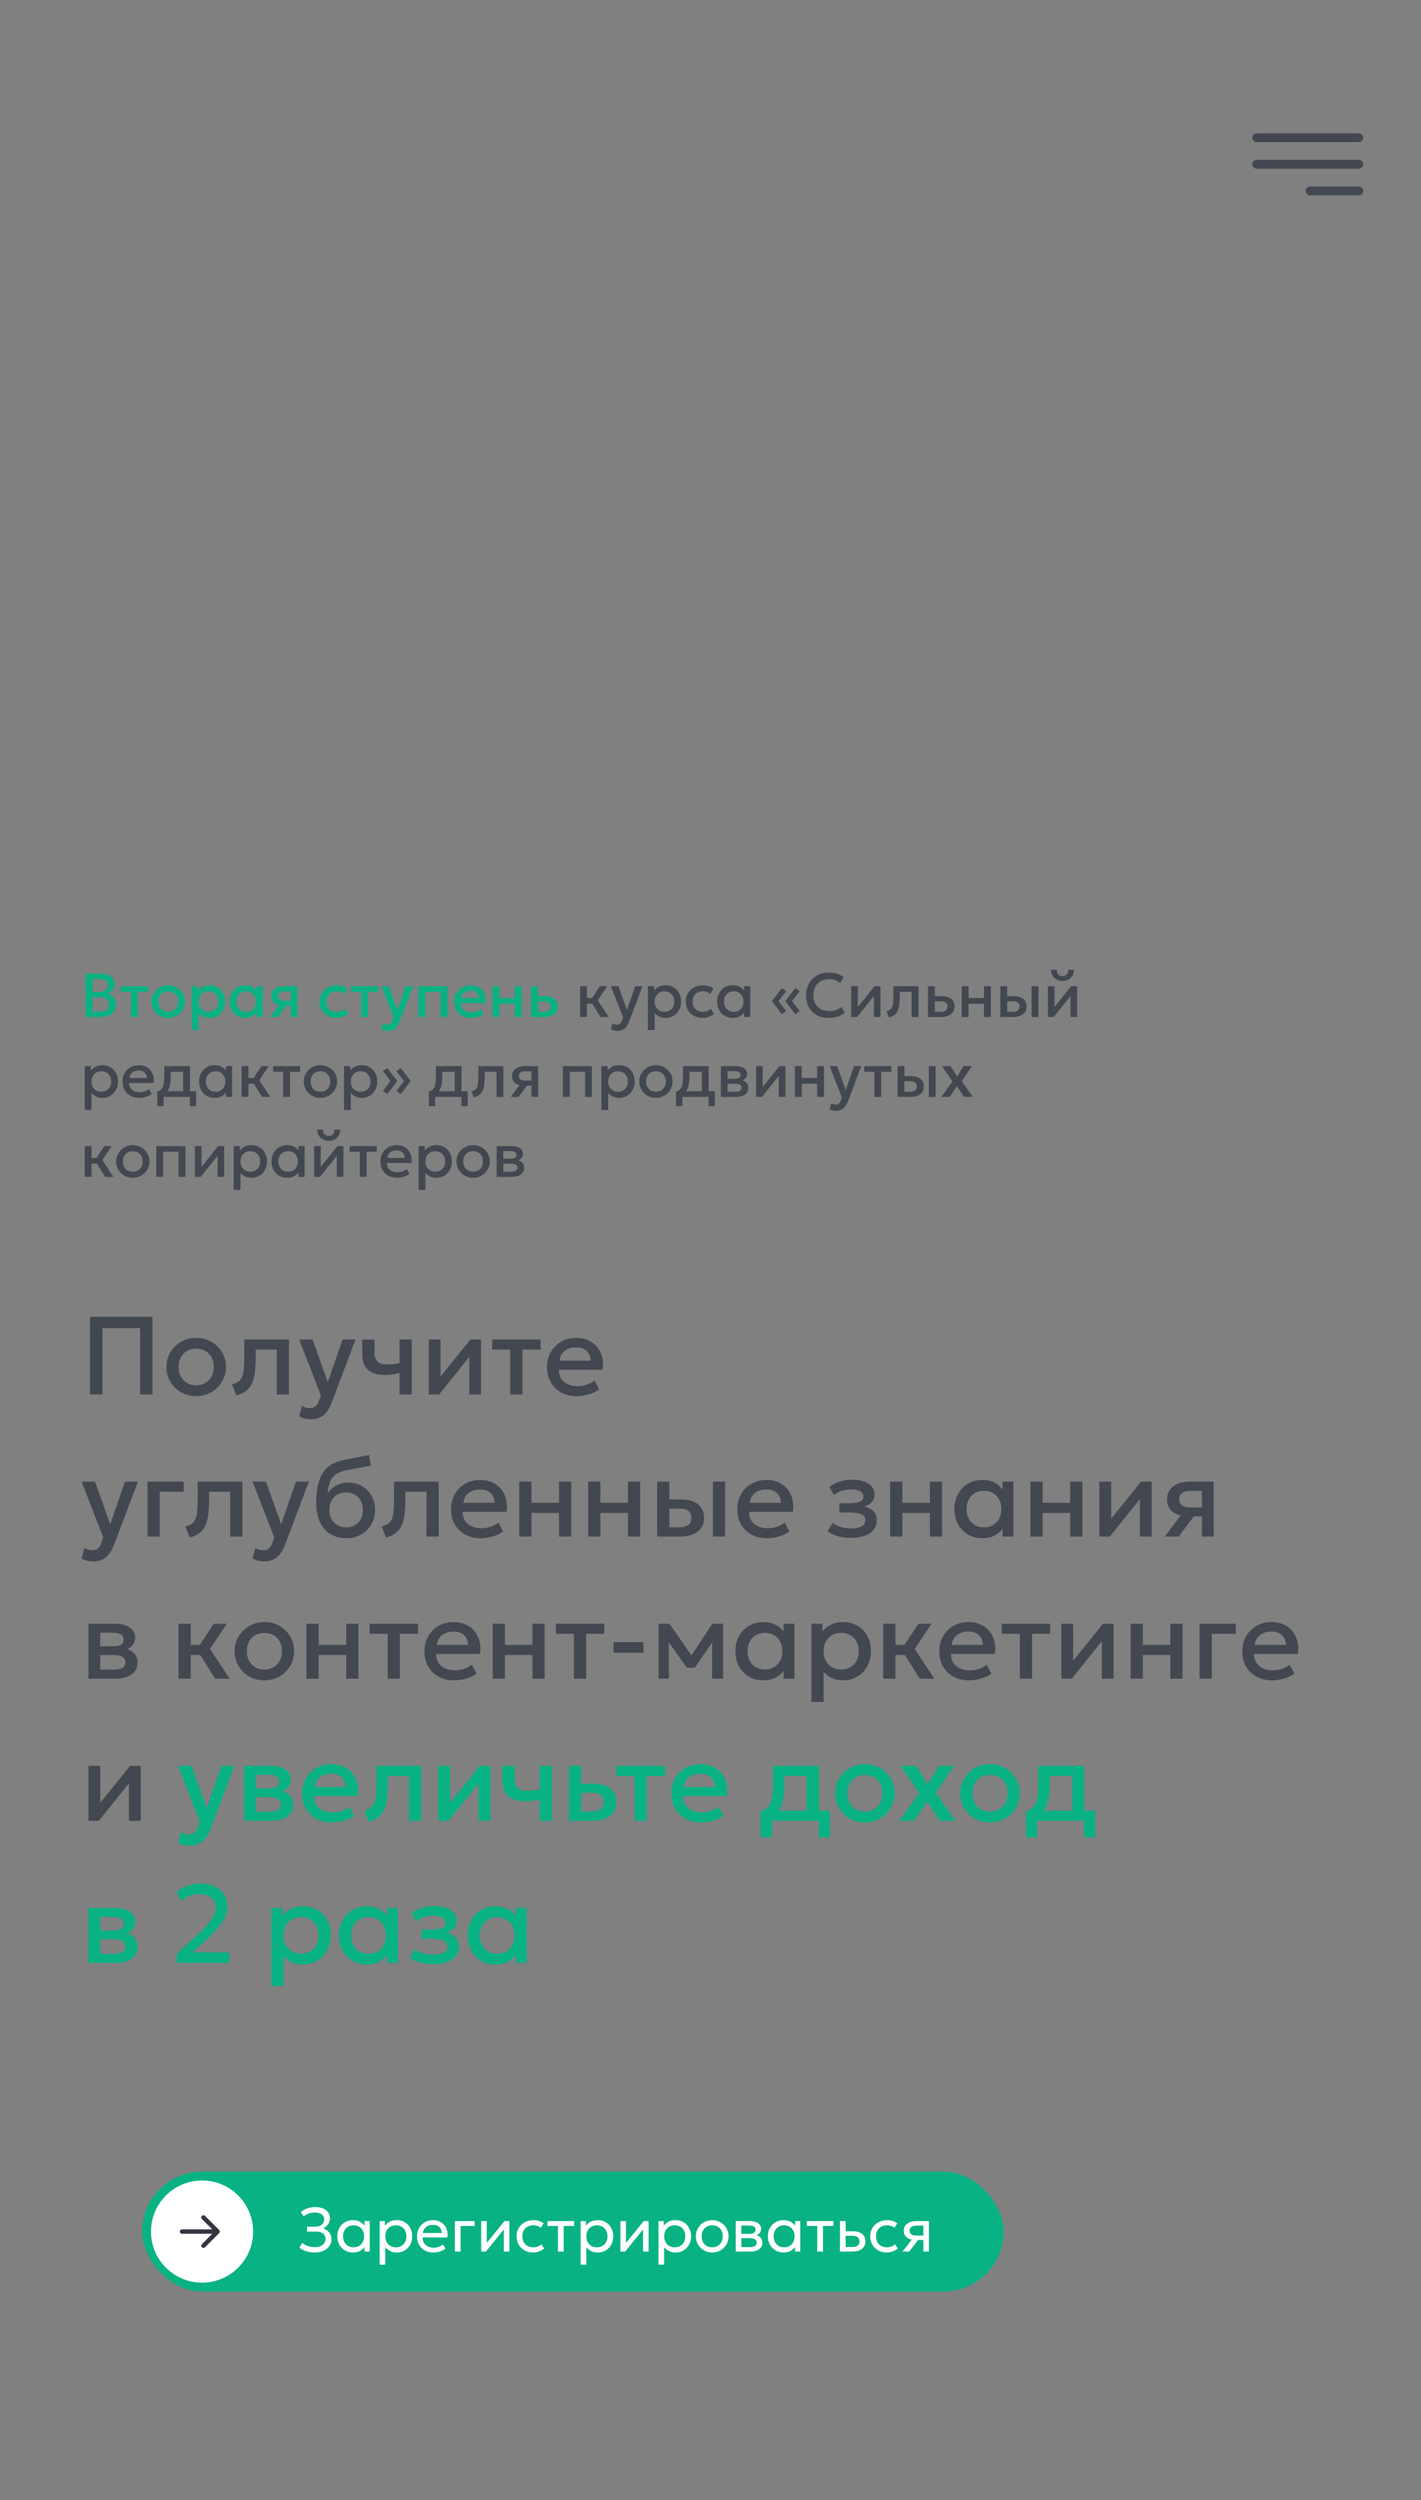 <?xml version="1.0" encoding="UTF-8"?> <svg xmlns="http://www.w3.org/2000/svg" width="320" height="563" viewBox="0 0 320 563" fill="none"><rect x="0" y="0" width="320" height="563" fill="#808080" stroke="none"/> <path d="M19.274 229V219.2H22.641C23.579 219.2 24.337 219.41 24.916 219.83C25.495 220.245 25.784 220.859 25.784 221.671C25.784 221.984 25.709 222.28 25.56 222.56C25.415 222.835 25.226 223.078 24.993 223.288C24.76 223.498 24.517 223.652 24.265 223.75C24.797 223.913 25.24 224.212 25.595 224.646C25.954 225.08 26.134 225.614 26.134 226.249C26.134 226.786 25.999 227.262 25.728 227.677C25.457 228.088 25.072 228.412 24.573 228.65C24.074 228.883 23.481 229 22.795 229H19.274ZM20.842 227.768H22.529C23.201 227.768 23.7 227.637 24.027 227.376C24.354 227.11 24.517 226.711 24.517 226.179C24.517 225.652 24.351 225.25 24.02 224.975C23.693 224.7 23.187 224.562 22.501 224.562H20.842V227.768ZM20.842 223.386H22.396C22.774 223.386 23.101 223.325 23.376 223.204C23.651 223.083 23.866 222.908 24.02 222.679C24.174 222.45 24.251 222.175 24.251 221.853C24.251 221.396 24.088 221.046 23.761 220.803C23.439 220.556 22.977 220.432 22.375 220.432H20.842V223.386ZM29.491 229V223.344H27.216V222.07H33.313V223.344H31.031V229H29.491ZM37.882 229.21C37.159 229.21 36.513 229.044 35.943 228.713C35.379 228.377 34.935 227.931 34.613 227.376C34.291 226.816 34.13 226.202 34.13 225.535C34.13 225.04 34.221 224.574 34.403 224.135C34.59 223.692 34.851 223.3 35.187 222.959C35.528 222.618 35.927 222.35 36.384 222.154C36.842 221.958 37.343 221.86 37.889 221.86C38.613 221.86 39.257 222.028 39.821 222.364C40.391 222.695 40.836 223.141 41.158 223.701C41.48 224.256 41.641 224.868 41.641 225.535C41.641 226.025 41.548 226.492 41.361 226.935C41.179 227.378 40.92 227.77 40.584 228.111C40.248 228.452 39.852 228.72 39.394 228.916C38.937 229.112 38.433 229.21 37.882 229.21ZM37.882 227.845C38.312 227.845 38.692 227.752 39.023 227.565C39.359 227.374 39.623 227.105 39.814 226.76C40.006 226.415 40.101 226.006 40.101 225.535C40.101 225.064 40.006 224.655 39.814 224.31C39.623 223.96 39.359 223.692 39.023 223.505C38.692 223.318 38.312 223.225 37.882 223.225C37.453 223.225 37.07 223.318 36.734 223.505C36.403 223.692 36.142 223.96 35.95 224.31C35.764 224.655 35.67 225.064 35.67 225.535C35.67 226.006 35.766 226.415 35.957 226.76C36.149 227.105 36.41 227.374 36.741 227.565C37.077 227.752 37.458 227.845 37.882 227.845ZM43.188 231.94V222.07H44.574V223.043C44.849 222.693 45.202 222.408 45.631 222.189C46.06 221.97 46.59 221.86 47.22 221.86C47.897 221.86 48.496 222.021 49.019 222.343C49.547 222.66 49.957 223.097 50.251 223.652C50.545 224.203 50.692 224.83 50.692 225.535C50.692 226.044 50.608 226.522 50.44 226.97C50.272 227.413 50.032 227.803 49.719 228.139C49.411 228.475 49.042 228.739 48.613 228.93C48.188 229.117 47.717 229.21 47.199 229.21C46.658 229.21 46.182 229.112 45.771 228.916C45.361 228.72 45.011 228.456 44.721 228.125V231.94H43.188ZM46.94 227.845C47.37 227.845 47.75 227.752 48.081 227.565C48.417 227.374 48.678 227.105 48.865 226.76C49.056 226.415 49.152 226.006 49.152 225.535C49.152 225.064 49.056 224.655 48.865 224.31C48.674 223.96 48.41 223.692 48.074 223.505C47.743 223.318 47.365 223.225 46.94 223.225C46.511 223.225 46.128 223.318 45.792 223.505C45.461 223.692 45.2 223.96 45.008 224.31C44.817 224.655 44.721 225.064 44.721 225.535C44.721 226.006 44.817 226.415 45.008 226.76C45.2 227.105 45.461 227.374 45.792 227.565C46.128 227.752 46.511 227.845 46.94 227.845ZM55.24 229.21C54.55 229.21 53.938 229.051 53.406 228.734C52.879 228.412 52.464 227.976 52.16 227.425C51.862 226.87 51.712 226.24 51.712 225.535C51.712 225.008 51.799 224.52 51.971 224.072C52.144 223.624 52.387 223.234 52.699 222.903C53.012 222.572 53.385 222.315 53.819 222.133C54.253 221.951 54.727 221.86 55.24 221.86C55.922 221.86 56.491 222.005 56.948 222.294C57.41 222.583 57.763 222.957 58.005 223.414L57.788 223.743V222.07H59.16V229H57.788V227.327L58.005 227.656C57.763 228.113 57.41 228.487 56.948 228.776C56.491 229.065 55.922 229.21 55.24 229.21ZM55.443 227.845C55.863 227.845 56.239 227.752 56.57 227.565C56.902 227.374 57.161 227.105 57.347 226.76C57.539 226.415 57.634 226.006 57.634 225.535C57.634 225.064 57.539 224.655 57.347 224.31C57.161 223.96 56.902 223.692 56.57 223.505C56.239 223.318 55.863 223.225 55.443 223.225C55.019 223.225 54.641 223.318 54.309 223.505C53.983 223.692 53.724 223.96 53.532 224.31C53.341 224.655 53.245 225.064 53.245 225.535C53.245 226.006 53.341 226.415 53.532 226.76C53.724 227.105 53.983 227.374 54.309 227.565C54.641 227.752 55.019 227.845 55.443 227.845ZM60.82 229L63.48 225.451L63.816 226.445C63.242 226.45 62.752 226.366 62.346 226.193C61.94 226.016 61.63 225.768 61.415 225.451C61.205 225.129 61.1 224.749 61.1 224.31C61.1 223.839 61.219 223.437 61.457 223.106C61.695 222.77 62.031 222.513 62.465 222.336C62.899 222.159 63.408 222.07 63.991 222.07H66.98V229H65.496V223.239H64.145C63.651 223.239 63.275 223.325 63.018 223.498C62.766 223.671 62.64 223.93 62.64 224.275C62.64 224.611 62.757 224.872 62.99 225.059C63.228 225.241 63.571 225.332 64.019 225.332H65.692V226.452H64.474L62.577 229H60.82ZM75.733 229.21C75.005 229.21 74.357 229.051 73.787 228.734C73.218 228.412 72.77 227.976 72.443 227.425C72.121 226.87 71.96 226.24 71.96 225.535C71.96 225.003 72.056 224.515 72.247 224.072C72.439 223.624 72.709 223.234 73.059 222.903C73.409 222.572 73.82 222.315 74.291 222.133C74.767 221.951 75.283 221.86 75.838 221.86C76.305 221.86 76.737 221.923 77.133 222.049C77.535 222.17 77.903 222.359 78.239 222.616L77.497 223.792C77.283 223.601 77.035 223.458 76.755 223.365C76.48 223.272 76.186 223.225 75.873 223.225C75.388 223.225 74.97 223.316 74.62 223.498C74.27 223.68 73.997 223.944 73.801 224.289C73.61 224.63 73.514 225.043 73.514 225.528C73.514 226.251 73.724 226.818 74.144 227.229C74.569 227.64 75.145 227.845 75.873 227.845C76.219 227.845 76.545 227.782 76.853 227.656C77.161 227.525 77.418 227.355 77.623 227.145L78.358 228.314C77.99 228.594 77.579 228.813 77.126 228.972C76.674 229.131 76.209 229.21 75.733 229.21ZM81.321 229V223.344H79.046V222.07H85.143V223.344H82.861V229H81.321ZM87.356 232.136C87.103 232.136 86.856 232.108 86.614 232.052C86.371 231.996 86.133 231.9 85.9 231.765L86.249 230.449C86.394 230.542 86.553 230.612 86.725 230.659C86.898 230.706 87.052 230.729 87.188 230.729C87.514 230.729 87.771 230.652 87.957 230.498C88.144 230.344 88.291 230.106 88.398 229.784L88.629 229.112L85.9 222.07H87.587L89.504 227.446L91.374 222.07H93.004L90.008 230.001C89.794 230.556 89.553 230.988 89.287 231.296C89.022 231.609 88.728 231.826 88.406 231.947C88.084 232.073 87.734 232.136 87.356 232.136ZM94.212 229V222.07H100.757V229H99.217V223.344H95.752V229H94.212ZM106.057 229.21C105.311 229.21 104.655 229.058 104.09 228.755C103.526 228.447 103.085 228.018 102.767 227.467C102.455 226.916 102.298 226.277 102.298 225.549C102.298 225.017 102.389 224.527 102.571 224.079C102.753 223.626 103.01 223.234 103.341 222.903C103.673 222.572 104.06 222.315 104.503 222.133C104.951 221.951 105.439 221.86 105.966 221.86C106.54 221.86 107.051 221.963 107.499 222.168C107.947 222.369 108.318 222.651 108.612 223.015C108.911 223.379 109.121 223.806 109.242 224.296C109.368 224.781 109.389 225.309 109.305 225.878H103.775C103.766 226.293 103.857 226.657 104.048 226.97C104.24 227.278 104.513 227.518 104.867 227.691C105.227 227.864 105.649 227.95 106.134 227.95C106.526 227.95 106.904 227.892 107.268 227.775C107.637 227.654 107.971 227.476 108.269 227.243L108.864 228.349C108.64 228.531 108.37 228.687 108.052 228.818C107.735 228.944 107.404 229.04 107.058 229.105C106.713 229.175 106.379 229.21 106.057 229.21ZM103.866 224.744H107.793C107.779 224.221 107.611 223.811 107.289 223.512C106.972 223.213 106.519 223.064 105.931 223.064C105.362 223.064 104.888 223.213 104.51 223.512C104.137 223.811 103.922 224.221 103.866 224.744ZM110.905 229V222.07H112.445V224.744H115.917V222.07H117.457V229H115.917V226.018H112.445V229H110.905ZM119.6 229V222.07H121.14V227.831H122.463C122.967 227.831 123.348 227.733 123.604 227.537C123.861 227.341 123.989 227.049 123.989 226.662C123.989 226.279 123.87 225.985 123.632 225.78C123.394 225.575 123.044 225.472 122.582 225.472H120.93V224.317H122.701C123.597 224.317 124.302 224.518 124.815 224.919C125.329 225.32 125.585 225.901 125.585 226.662C125.585 227.152 125.462 227.572 125.214 227.922C124.967 228.267 124.619 228.533 124.171 228.72C123.728 228.907 123.208 229 122.61 229H119.6Z" fill="#08B283"></path> <path d="M135.24 229L132.944 225.318L135.079 222.07H136.724L134.603 225.248L137.081 229H135.24ZM130.634 229V222.07H132.174V224.744H134.26V226.018H132.174V229H130.634ZM139.035 232.136C138.783 232.136 138.536 232.108 138.293 232.052C138.05 231.996 137.812 231.9 137.579 231.765L137.929 230.449C138.074 230.542 138.232 230.612 138.405 230.659C138.578 230.706 138.732 230.729 138.867 230.729C139.194 230.729 139.45 230.652 139.637 230.498C139.824 230.344 139.971 230.106 140.078 229.784L140.309 229.112L137.579 222.07H139.266L141.184 227.446L143.053 222.07H144.684L141.688 230.001C141.473 230.556 141.233 230.988 140.967 231.296C140.701 231.609 140.407 231.826 140.085 231.947C139.763 232.073 139.413 232.136 139.035 232.136ZM145.891 231.94V222.07H147.277V223.043C147.553 222.693 147.905 222.408 148.334 222.189C148.764 221.97 149.293 221.86 149.923 221.86C150.6 221.86 151.2 222.021 151.722 222.343C152.25 222.66 152.66 223.097 152.954 223.652C153.248 224.203 153.395 224.83 153.395 225.535C153.395 226.044 153.311 226.522 153.143 226.97C152.975 227.413 152.735 227.803 152.422 228.139C152.114 228.475 151.746 228.739 151.316 228.93C150.892 229.117 150.42 229.21 149.902 229.21C149.361 229.21 148.885 229.112 148.474 228.916C148.064 228.72 147.714 228.456 147.424 228.125V231.94H145.891ZM149.643 227.845C150.073 227.845 150.453 227.752 150.784 227.565C151.12 227.374 151.382 227.105 151.568 226.76C151.76 226.415 151.855 226.006 151.855 225.535C151.855 225.064 151.76 224.655 151.568 224.31C151.377 223.96 151.113 223.692 150.777 223.505C150.446 223.318 150.068 223.225 149.643 223.225C149.214 223.225 148.831 223.318 148.495 223.505C148.164 223.692 147.903 223.96 147.711 224.31C147.52 224.655 147.424 225.064 147.424 225.535C147.424 226.006 147.52 226.415 147.711 226.76C147.903 227.105 148.164 227.374 148.495 227.565C148.831 227.752 149.214 227.845 149.643 227.845ZM158.188 229.21C157.46 229.21 156.812 229.051 156.242 228.734C155.673 228.412 155.225 227.976 154.898 227.425C154.576 226.87 154.415 226.24 154.415 225.535C154.415 225.003 154.511 224.515 154.702 224.072C154.894 223.624 155.164 223.234 155.514 222.903C155.864 222.572 156.275 222.315 156.746 222.133C157.222 221.951 157.738 221.86 158.293 221.86C158.76 221.86 159.192 221.923 159.588 222.049C159.99 222.17 160.358 222.359 160.694 222.616L159.952 223.792C159.738 223.601 159.49 223.458 159.21 223.365C158.935 223.272 158.641 223.225 158.328 223.225C157.843 223.225 157.425 223.316 157.075 223.498C156.725 223.68 156.452 223.944 156.256 224.289C156.065 224.63 155.969 225.043 155.969 225.528C155.969 226.251 156.179 226.818 156.599 227.229C157.024 227.64 157.6 227.845 158.328 227.845C158.674 227.845 159 227.782 159.308 227.656C159.616 227.525 159.873 227.355 160.078 227.145L160.813 228.314C160.445 228.594 160.034 228.813 159.581 228.972C159.129 229.131 158.664 229.21 158.188 229.21ZM165.025 229.21C164.335 229.21 163.723 229.051 163.191 228.734C162.664 228.412 162.249 227.976 161.945 227.425C161.647 226.87 161.497 226.24 161.497 225.535C161.497 225.008 161.584 224.52 161.756 224.072C161.929 223.624 162.172 223.234 162.484 222.903C162.797 222.572 163.17 222.315 163.604 222.133C164.038 221.951 164.512 221.86 165.025 221.86C165.707 221.86 166.276 222.005 166.733 222.294C167.195 222.583 167.548 222.957 167.79 223.414L167.573 223.743V222.07H168.945V229H167.573V227.327L167.79 227.656C167.548 228.113 167.195 228.487 166.733 228.776C166.276 229.065 165.707 229.21 165.025 229.21ZM165.228 227.845C165.648 227.845 166.024 227.752 166.355 227.565C166.687 227.374 166.946 227.105 167.132 226.76C167.324 226.415 167.419 226.006 167.419 225.535C167.419 225.064 167.324 224.655 167.132 224.31C166.946 223.96 166.687 223.692 166.355 223.505C166.024 223.318 165.648 223.225 165.228 223.225C164.804 223.225 164.426 223.318 164.094 223.505C163.768 223.692 163.509 223.96 163.317 224.31C163.126 224.655 163.03 225.064 163.03 225.535C163.03 226.006 163.126 226.415 163.317 226.76C163.509 227.105 163.768 227.374 164.094 227.565C164.426 227.752 164.804 227.845 165.228 227.845ZM179.084 228.363L176.851 225.437L179.084 222.504L180.085 223.183L178.356 225.437L180.078 227.677L179.084 228.363ZM176.053 228.363L173.82 225.437L176.053 222.504L177.054 223.183L175.325 225.437L177.047 227.677L176.053 228.363ZM186.599 229.21C185.582 229.21 184.693 229 183.932 228.58C183.172 228.16 182.579 227.567 182.154 226.802C181.734 226.032 181.524 225.134 181.524 224.107C181.524 223.36 181.648 222.677 181.895 222.056C182.147 221.431 182.5 220.889 182.952 220.432C183.41 219.975 183.949 219.62 184.569 219.368C185.19 219.116 185.871 218.99 186.613 218.99C187.36 218.99 188.004 219.083 188.545 219.27C189.091 219.457 189.567 219.723 189.973 220.068L189.161 221.349C188.853 221.064 188.494 220.852 188.083 220.712C187.673 220.572 187.22 220.502 186.725 220.502C186.179 220.502 185.687 220.586 185.248 220.754C184.81 220.922 184.434 221.162 184.121 221.475C183.813 221.783 183.575 222.159 183.407 222.602C183.244 223.041 183.162 223.538 183.162 224.093C183.162 224.849 183.309 225.495 183.603 226.032C183.902 226.569 184.322 226.979 184.863 227.264C185.409 227.544 186.053 227.684 186.795 227.684C187.29 227.684 187.766 227.612 188.223 227.467C188.685 227.318 189.117 227.077 189.518 226.746L190.246 228.069C189.775 228.438 189.236 228.72 188.629 228.916C188.027 229.112 187.351 229.21 186.599 229.21ZM191.692 229V222.07H193.183V226.746L196.942 222.07H198.286V229H196.802V224.268L193.008 229H191.692ZM200.176 229.119L199.637 227.733C200.113 227.612 200.461 227.42 200.68 227.159C200.904 226.898 201.044 226.534 201.1 226.067C201.161 225.6 201.191 224.998 201.191 224.261V222.07H206.826V229H205.286V223.344H202.626V224.261C202.626 225.003 202.591 225.649 202.521 226.2C202.456 226.751 202.335 227.22 202.157 227.607C201.98 227.994 201.73 228.312 201.408 228.559C201.091 228.802 200.68 228.988 200.176 229.119ZM208.973 229V222.07H210.513V227.831H211.836C212.34 227.831 212.721 227.733 212.977 227.537C213.234 227.341 213.362 227.049 213.362 226.662C213.362 226.279 213.243 225.985 213.005 225.78C212.767 225.575 212.417 225.472 211.955 225.472H210.303V224.317H212.074C212.97 224.317 213.675 224.518 214.188 224.919C214.702 225.32 214.958 225.901 214.958 226.662C214.958 227.152 214.835 227.572 214.587 227.922C214.34 228.267 213.992 228.533 213.544 228.72C213.101 228.907 212.581 229 211.983 229H208.973ZM216.575 229V222.07H218.115V224.744H221.587V222.07H223.127V229H221.587V226.018H218.115V229H216.575ZM225.27 229V222.07H226.81V227.831H228.063C228.567 227.831 228.948 227.733 229.204 227.537C229.461 227.341 229.589 227.049 229.589 226.662C229.589 226.279 229.47 225.985 229.232 225.78C228.994 225.575 228.644 225.472 228.182 225.472H226.6V224.317H228.301C229.197 224.317 229.902 224.518 230.415 224.919C230.929 225.32 231.185 225.901 231.185 226.662C231.185 227.152 231.062 227.572 230.814 227.922C230.567 228.267 230.219 228.533 229.771 228.72C229.328 228.907 228.808 229 228.21 229H225.27ZM232.298 229V222.07H233.838V229H232.298ZM235.975 229V222.07H237.466V226.746L241.225 222.07H242.569V229H241.085V224.268L237.291 229H235.975ZM239.272 220.88C238.754 220.88 238.299 220.773 237.907 220.558C237.515 220.343 237.212 220.047 236.997 219.669C236.783 219.291 236.682 218.857 236.696 218.367H237.984C237.966 218.796 238.073 219.144 238.306 219.41C238.544 219.671 238.866 219.802 239.272 219.802C239.678 219.802 239.998 219.671 240.231 219.41C240.465 219.144 240.57 218.796 240.546 218.367H241.841C241.851 218.852 241.746 219.284 241.526 219.662C241.312 220.04 241.008 220.339 240.616 220.558C240.229 220.773 239.781 220.88 239.272 220.88ZM19.071 249.94V240.07H20.457V241.043C20.732 240.693 21.085 240.408 21.514 240.189C21.943 239.97 22.473 239.86 23.103 239.86C23.78 239.86 24.379 240.021 24.902 240.343C25.429 240.66 25.84 241.097 26.134 241.652C26.428 242.203 26.575 242.83 26.575 243.535C26.575 244.044 26.491 244.522 26.323 244.97C26.155 245.413 25.915 245.803 25.602 246.139C25.294 246.475 24.925 246.739 24.496 246.93C24.071 247.117 23.6 247.21 23.082 247.21C22.541 247.21 22.065 247.112 21.654 246.916C21.243 246.72 20.893 246.456 20.604 246.125V249.94H19.071ZM22.823 245.845C23.252 245.845 23.633 245.752 23.964 245.565C24.3 245.374 24.561 245.105 24.748 244.76C24.939 244.415 25.035 244.006 25.035 243.535C25.035 243.064 24.939 242.655 24.748 242.31C24.557 241.96 24.293 241.692 23.957 241.505C23.626 241.318 23.248 241.225 22.823 241.225C22.394 241.225 22.011 241.318 21.675 241.505C21.344 241.692 21.082 241.96 20.891 242.31C20.7 242.655 20.604 243.064 20.604 243.535C20.604 244.006 20.7 244.415 20.891 244.76C21.082 245.105 21.344 245.374 21.675 245.565C22.011 245.752 22.394 245.845 22.823 245.845ZM31.354 247.21C30.608 247.21 29.952 247.058 29.387 246.755C28.823 246.447 28.381 246.018 28.064 245.467C27.752 244.916 27.595 244.277 27.595 243.549C27.595 243.017 27.686 242.527 27.868 242.079C28.05 241.626 28.307 241.234 28.638 240.903C28.97 240.572 29.357 240.315 29.8 240.133C30.248 239.951 30.736 239.86 31.263 239.86C31.837 239.86 32.348 239.963 32.796 240.168C33.244 240.369 33.615 240.651 33.909 241.015C34.208 241.379 34.418 241.806 34.539 242.296C34.665 242.781 34.686 243.309 34.602 243.878H29.072C29.063 244.293 29.154 244.657 29.345 244.97C29.537 245.278 29.809 245.518 30.164 245.691C30.523 245.864 30.946 245.95 31.431 245.95C31.823 245.95 32.201 245.892 32.565 245.775C32.934 245.654 33.267 245.476 33.566 245.243L34.161 246.349C33.937 246.531 33.666 246.687 33.349 246.818C33.032 246.944 32.7 247.04 32.355 247.105C32.01 247.175 31.676 247.21 31.354 247.21ZM29.163 242.744H33.09C33.076 242.221 32.908 241.811 32.586 241.512C32.269 241.213 31.816 241.064 31.228 241.064C30.659 241.064 30.185 241.213 29.807 241.512C29.434 241.811 29.219 242.221 29.163 242.744ZM41.235 247V241.344H38.435V242.261C38.435 242.891 38.398 243.46 38.323 243.969C38.248 244.478 38.115 244.926 37.924 245.313C37.733 245.696 37.464 246.013 37.119 246.265C36.778 246.517 36.342 246.701 35.81 246.818L35.432 245.775C35.875 245.668 36.209 245.467 36.433 245.173C36.657 244.879 36.806 244.492 36.881 244.011C36.96 243.526 37 242.942 37 242.261V240.07H42.775V247H41.235ZM35.432 249.1V245.775L36.384 245.873L36.622 245.726H44.168V249.1H42.761V247H36.839V249.1H35.432ZM48.35 247.21C47.659 247.21 47.048 247.051 46.516 246.734C45.988 246.412 45.573 245.976 45.27 245.425C44.971 244.87 44.822 244.24 44.822 243.535C44.822 243.008 44.908 242.52 45.081 242.072C45.253 241.624 45.496 241.234 45.809 240.903C46.121 240.572 46.495 240.315 46.929 240.133C47.363 239.951 47.836 239.86 48.35 239.86C49.031 239.86 49.6 240.005 50.058 240.294C50.52 240.583 50.872 240.957 51.115 241.414L50.898 241.743V240.07H52.27V247H50.898V245.327L51.115 245.656C50.872 246.113 50.52 246.487 50.058 246.776C49.6 247.065 49.031 247.21 48.35 247.21ZM48.553 245.845C48.973 245.845 49.348 245.752 49.68 245.565C50.011 245.374 50.27 245.105 50.457 244.76C50.648 244.415 50.744 244.006 50.744 243.535C50.744 243.064 50.648 242.655 50.457 242.31C50.27 241.96 50.011 241.692 49.68 241.505C49.348 241.318 48.973 241.225 48.553 241.225C48.128 241.225 47.75 241.318 47.419 241.505C47.092 241.692 46.833 241.96 46.642 242.31C46.45 242.655 46.355 243.064 46.355 243.535C46.355 244.006 46.45 244.415 46.642 244.76C46.833 245.105 47.092 245.374 47.419 245.565C47.75 245.752 48.128 245.845 48.553 245.845ZM59.019 247L56.723 243.318L58.858 240.07H60.503L58.382 243.248L60.86 247H59.019ZM54.413 247V240.07H55.953V242.744H58.039V244.018H55.953V247H54.413ZM63.766 247V241.344H61.491V240.07H67.588V241.344H65.306V247H63.766ZM72.158 247.21C71.434 247.21 70.788 247.044 70.219 246.713C69.654 246.377 69.211 245.931 68.889 245.376C68.567 244.816 68.406 244.202 68.406 243.535C68.406 243.04 68.497 242.574 68.679 242.135C68.865 241.692 69.127 241.3 69.463 240.959C69.803 240.618 70.202 240.35 70.66 240.154C71.117 239.958 71.619 239.86 72.165 239.86C72.888 239.86 73.532 240.028 74.097 240.364C74.666 240.695 75.112 241.141 75.434 241.701C75.756 242.256 75.917 242.868 75.917 243.535C75.917 244.025 75.823 244.492 75.637 244.935C75.455 245.378 75.196 245.77 74.86 246.111C74.524 246.452 74.127 246.72 73.67 246.916C73.212 247.112 72.708 247.21 72.158 247.21ZM72.158 245.845C72.587 245.845 72.967 245.752 73.299 245.565C73.635 245.374 73.898 245.105 74.09 244.76C74.281 244.415 74.377 244.006 74.377 243.535C74.377 243.064 74.281 242.655 74.09 242.31C73.898 241.96 73.635 241.692 73.299 241.505C72.967 241.318 72.587 241.225 72.158 241.225C71.728 241.225 71.346 241.318 71.01 241.505C70.678 241.692 70.417 241.96 70.226 242.31C70.039 242.655 69.946 243.064 69.946 243.535C69.946 244.006 70.041 244.415 70.233 244.76C70.424 245.105 70.685 245.374 71.017 245.565C71.353 245.752 71.733 245.845 72.158 245.845ZM77.464 249.94V240.07H78.85V241.043C79.125 240.693 79.477 240.408 79.907 240.189C80.336 239.97 80.866 239.86 81.496 239.86C82.172 239.86 82.772 240.021 83.295 240.343C83.822 240.66 84.233 241.097 84.527 241.652C84.821 242.203 84.968 242.83 84.968 243.535C84.968 244.044 84.884 244.522 84.716 244.97C84.548 245.413 84.307 245.803 83.995 246.139C83.687 246.475 83.318 246.739 82.889 246.93C82.464 247.117 81.993 247.21 81.475 247.21C80.933 247.21 80.457 247.112 80.047 246.916C79.636 246.72 79.286 246.456 78.997 246.125V249.94H77.464ZM81.216 245.845C81.645 245.845 82.025 245.752 82.357 245.565C82.693 245.374 82.954 245.105 83.141 244.76C83.332 244.415 83.428 244.006 83.428 243.535C83.428 243.064 83.332 242.655 83.141 242.31C82.949 241.96 82.686 241.692 82.35 241.505C82.018 241.318 81.64 241.225 81.216 241.225C80.786 241.225 80.404 241.318 80.068 241.505C79.736 241.692 79.475 241.96 79.284 242.31C79.092 242.655 78.997 243.064 78.997 243.535C78.997 244.006 79.092 244.415 79.284 244.76C79.475 245.105 79.736 245.374 80.068 245.565C80.404 245.752 80.786 245.845 81.216 245.845ZM90.259 246.363L89.258 245.677L90.98 243.43L89.258 241.183L90.259 240.504L92.492 243.43L90.259 246.363ZM87.228 246.363L86.227 245.677L87.949 243.43L86.227 241.183L87.228 240.504L89.461 243.43L87.228 246.363ZM102.389 247V241.344H99.589V242.261C99.589 242.891 99.552 243.46 99.477 243.969C99.403 244.478 99.269 244.926 99.078 245.313C98.887 245.696 98.618 246.013 98.273 246.265C97.933 246.517 97.496 246.701 96.964 246.818L96.586 245.775C97.029 245.668 97.363 245.467 97.587 245.173C97.811 244.879 97.96 244.492 98.035 244.011C98.115 243.526 98.154 242.942 98.154 242.261V240.07H103.929V247H102.389ZM96.586 249.1V245.775L97.538 245.873L97.776 245.726H105.322V249.1H103.915V247H97.993V249.1H96.586ZM106.702 247.119L106.163 245.733C106.639 245.612 106.986 245.42 107.206 245.159C107.43 244.898 107.57 244.534 107.626 244.067C107.686 243.6 107.717 242.998 107.717 242.261V240.07H113.352V247H111.812V241.344H109.152V242.261C109.152 243.003 109.117 243.649 109.047 244.2C108.981 244.751 108.86 245.22 108.683 245.607C108.505 245.994 108.256 246.312 107.934 246.559C107.616 246.802 107.206 246.988 106.702 247.119ZM115.016 247L117.676 243.451L118.012 244.445C117.438 244.45 116.948 244.366 116.542 244.193C116.136 244.016 115.825 243.768 115.611 243.451C115.401 243.129 115.296 242.749 115.296 242.31C115.296 241.839 115.415 241.437 115.653 241.106C115.891 240.77 116.227 240.513 116.661 240.336C117.095 240.159 117.603 240.07 118.187 240.07H121.176V247H119.692V241.239H118.341C117.846 241.239 117.47 241.325 117.214 241.498C116.962 241.671 116.836 241.93 116.836 242.275C116.836 242.611 116.952 242.872 117.186 243.059C117.424 243.241 117.767 243.332 118.215 243.332H119.888V244.452H118.67L116.773 247H115.016ZM126.751 247V240.07H133.296V247H131.756V241.344H128.291V247H126.751ZM135.432 249.94V240.07H136.818V241.043C137.094 240.693 137.446 240.408 137.875 240.189C138.305 239.97 138.834 239.86 139.464 239.86C140.141 239.86 140.741 240.021 141.263 240.343C141.791 240.66 142.201 241.097 142.495 241.652C142.789 242.203 142.936 242.83 142.936 243.535C142.936 244.044 142.852 244.522 142.684 244.97C142.516 245.413 142.276 245.803 141.963 246.139C141.655 246.475 141.287 246.739 140.857 246.93C140.433 247.117 139.961 247.21 139.443 247.21C138.902 247.21 138.426 247.112 138.015 246.916C137.605 246.72 137.255 246.456 136.965 246.125V249.94H135.432ZM139.184 245.845C139.614 245.845 139.994 245.752 140.325 245.565C140.661 245.374 140.923 245.105 141.109 244.76C141.301 244.415 141.396 244.006 141.396 243.535C141.396 243.064 141.301 242.655 141.109 242.31C140.918 241.96 140.654 241.692 140.318 241.505C139.987 241.318 139.609 241.225 139.184 241.225C138.755 241.225 138.372 241.318 138.036 241.505C137.705 241.692 137.444 241.96 137.252 242.31C137.061 242.655 136.965 243.064 136.965 243.535C136.965 244.006 137.061 244.415 137.252 244.76C137.444 245.105 137.705 245.374 138.036 245.565C138.372 245.752 138.755 245.845 139.184 245.845ZM147.708 247.21C146.985 247.21 146.339 247.044 145.769 246.713C145.205 246.377 144.761 245.931 144.439 245.376C144.117 244.816 143.956 244.202 143.956 243.535C143.956 243.04 144.047 242.574 144.229 242.135C144.416 241.692 144.677 241.3 145.013 240.959C145.354 240.618 145.753 240.35 146.21 240.154C146.668 239.958 147.169 239.86 147.715 239.86C148.439 239.86 149.083 240.028 149.647 240.364C150.217 240.695 150.662 241.141 150.984 241.701C151.306 242.256 151.467 242.868 151.467 243.535C151.467 244.025 151.374 244.492 151.187 244.935C151.005 245.378 150.746 245.77 150.41 246.111C150.074 246.452 149.678 246.72 149.22 246.916C148.763 247.112 148.259 247.21 147.708 247.21ZM147.708 245.845C148.138 245.845 148.518 245.752 148.849 245.565C149.185 245.374 149.449 245.105 149.64 244.76C149.832 244.415 149.927 244.006 149.927 243.535C149.927 243.064 149.832 242.655 149.64 242.31C149.449 241.96 149.185 241.692 148.849 241.505C148.518 241.318 148.138 241.225 147.708 241.225C147.279 241.225 146.896 241.318 146.56 241.505C146.229 241.692 145.968 241.96 145.776 242.31C145.59 242.655 145.496 243.064 145.496 243.535C145.496 244.006 145.592 244.415 145.783 244.76C145.975 245.105 146.236 245.374 146.567 245.565C146.903 245.752 147.284 245.845 147.708 245.845ZM158.047 247V241.344H155.247V242.261C155.247 242.891 155.21 243.46 155.135 243.969C155.061 244.478 154.928 244.926 154.736 245.313C154.545 245.696 154.277 246.013 153.931 246.265C153.591 246.517 153.154 246.701 152.622 246.818L152.244 245.775C152.688 245.668 153.021 245.467 153.245 245.173C153.469 244.879 153.619 244.492 153.693 244.011C153.773 243.526 153.812 242.942 153.812 242.261V240.07H159.587V247H158.047ZM152.244 249.1V245.775L153.196 245.873L153.434 245.726H160.98V249.1H159.573V247H153.651V249.1H152.244ZM162.339 247V240.07H165.643C166.427 240.07 167.054 240.219 167.526 240.518C167.997 240.817 168.233 241.265 168.233 241.862C168.233 242.142 168.165 242.392 168.03 242.611C167.894 242.826 167.708 243.005 167.47 243.15C167.232 243.295 166.954 243.4 166.637 243.465L166.609 243.122C167.22 243.206 167.694 243.409 168.03 243.731C168.366 244.053 168.534 244.461 168.534 244.956C168.534 245.376 168.424 245.74 168.205 246.048C167.985 246.351 167.67 246.587 167.26 246.755C166.849 246.918 166.357 247 165.783 247H162.339ZM163.83 245.859H165.573C166.035 245.859 166.389 245.782 166.637 245.628C166.889 245.474 167.015 245.243 167.015 244.935C167.015 244.632 166.891 244.405 166.644 244.256C166.396 244.102 166.039 244.025 165.573 244.025H163.627V242.926H165.412C165.846 242.926 166.182 242.861 166.42 242.73C166.658 242.595 166.777 242.375 166.777 242.072C166.777 241.769 166.658 241.549 166.42 241.414C166.182 241.274 165.846 241.204 165.412 241.204H163.83V245.859ZM170.268 247V240.07H171.759V244.746L175.518 240.07H176.862V247H175.378V242.268L171.584 247H170.268ZM179.005 247V240.07H180.545V242.744H184.017V240.07H185.557V247H184.017V244.018H180.545V247H179.005ZM188.295 250.136C188.043 250.136 187.796 250.108 187.553 250.052C187.31 249.996 187.072 249.9 186.839 249.765L187.189 248.449C187.334 248.542 187.492 248.612 187.665 248.659C187.838 248.706 187.992 248.729 188.127 248.729C188.454 248.729 188.71 248.652 188.897 248.498C189.084 248.344 189.231 248.106 189.338 247.784L189.569 247.112L186.839 240.07H188.526L190.444 245.446L192.313 240.07H193.944L190.948 248.001C190.733 248.556 190.493 248.988 190.227 249.296C189.961 249.609 189.667 249.826 189.345 249.947C189.023 250.073 188.673 250.136 188.295 250.136ZM196.903 247V241.344H194.628V240.07H200.725V241.344H198.443V247H196.903ZM202.137 247V240.07H203.677V245.831H204.93C205.434 245.831 205.815 245.733 206.071 245.537C206.328 245.341 206.456 245.049 206.456 244.662C206.456 244.279 206.337 243.985 206.099 243.78C205.861 243.575 205.511 243.472 205.049 243.472H203.467V242.317H205.168C206.064 242.317 206.769 242.518 207.282 242.919C207.796 243.32 208.052 243.901 208.052 244.662C208.052 245.152 207.929 245.572 207.681 245.922C207.434 246.267 207.086 246.533 206.638 246.72C206.195 246.907 205.675 247 205.077 247H202.137ZM209.165 247V240.07H210.705V247H209.165ZM211.981 247.007L214.487 243.521L212.128 240.07H214.067L215.544 242.415L216.972 240.07H218.862L216.573 243.479L219.058 247H217.084L215.488 244.564L213.871 246.986L211.981 247.007ZM23.677 265L21.381 261.318L23.516 258.07H25.161L23.04 261.248L25.518 265H23.677ZM19.071 265V258.07H20.611V260.744H22.697V262.018H20.611V265H19.071ZM29.898 265.21C29.175 265.21 28.528 265.044 27.959 264.713C27.394 264.377 26.951 263.931 26.629 263.376C26.307 262.816 26.146 262.202 26.146 261.535C26.146 261.04 26.237 260.574 26.419 260.135C26.606 259.692 26.867 259.3 27.203 258.959C27.544 258.618 27.943 258.35 28.4 258.154C28.857 257.958 29.359 257.86 29.905 257.86C30.628 257.86 31.272 258.028 31.837 258.364C32.406 258.695 32.852 259.141 33.174 259.701C33.496 260.256 33.657 260.868 33.657 261.535C33.657 262.025 33.564 262.492 33.377 262.935C33.195 263.378 32.936 263.77 32.6 264.111C32.264 264.452 31.867 264.72 31.41 264.916C30.953 265.112 30.449 265.21 29.898 265.21ZM29.898 263.845C30.327 263.845 30.708 263.752 31.039 263.565C31.375 263.374 31.639 263.105 31.83 262.76C32.021 262.415 32.117 262.006 32.117 261.535C32.117 261.064 32.021 260.655 31.83 260.31C31.639 259.96 31.375 259.692 31.039 259.505C30.708 259.318 30.327 259.225 29.898 259.225C29.469 259.225 29.086 259.318 28.75 259.505C28.419 259.692 28.157 259.96 27.966 260.31C27.779 260.655 27.686 261.064 27.686 261.535C27.686 262.006 27.782 262.415 27.973 262.76C28.164 263.105 28.426 263.374 28.757 263.565C29.093 263.752 29.473 263.845 29.898 263.845ZM35.204 265V258.07H41.749V265H40.209V259.344H36.744V265H35.204ZM43.886 265V258.07H45.377V262.746L49.136 258.07H50.48V265H48.995V260.268L45.202 265H43.886ZM52.622 267.94V258.07H54.008V259.043C54.283 258.693 54.635 258.408 55.065 258.189C55.494 257.97 56.024 257.86 56.654 257.86C57.33 257.86 57.93 258.021 58.453 258.343C58.98 258.66 59.391 259.097 59.685 259.652C59.979 260.203 60.126 260.83 60.126 261.535C60.126 262.044 60.042 262.522 59.874 262.97C59.706 263.413 59.465 263.803 59.153 264.139C58.845 264.475 58.476 264.739 58.047 264.93C57.622 265.117 57.151 265.21 56.633 265.21C56.091 265.21 55.615 265.112 55.205 264.916C54.794 264.72 54.444 264.456 54.155 264.125V267.94H52.622ZM56.374 263.845C56.803 263.845 57.183 263.752 57.515 263.565C57.851 263.374 58.112 263.105 58.299 262.76C58.49 262.415 58.586 262.006 58.586 261.535C58.586 261.064 58.49 260.655 58.299 260.31C58.107 259.96 57.844 259.692 57.508 259.505C57.176 259.318 56.798 259.225 56.374 259.225C55.944 259.225 55.562 259.318 55.226 259.505C54.894 259.692 54.633 259.96 54.442 260.31C54.25 260.655 54.155 261.064 54.155 261.535C54.155 262.006 54.25 262.415 54.442 262.76C54.633 263.105 54.894 263.374 55.226 263.565C55.562 263.752 55.944 263.845 56.374 263.845ZM64.674 265.21C63.983 265.21 63.372 265.051 62.84 264.734C62.313 264.412 61.897 263.976 61.594 263.425C61.295 262.87 61.146 262.24 61.146 261.535C61.146 261.008 61.232 260.52 61.405 260.072C61.578 259.624 61.82 259.234 62.133 258.903C62.446 258.572 62.819 258.315 63.253 258.133C63.687 257.951 64.161 257.86 64.674 257.86C65.355 257.86 65.925 258.005 66.382 258.294C66.844 258.583 67.196 258.957 67.439 259.414L67.222 259.743V258.07H68.594V265H67.222V263.327L67.439 263.656C67.196 264.113 66.844 264.487 66.382 264.776C65.925 265.065 65.355 265.21 64.674 265.21ZM64.877 263.845C65.297 263.845 65.673 263.752 66.004 263.565C66.335 263.374 66.594 263.105 66.781 262.76C66.972 262.415 67.068 262.006 67.068 261.535C67.068 261.064 66.972 260.655 66.781 260.31C66.594 259.96 66.335 259.692 66.004 259.505C65.673 259.318 65.297 259.225 64.877 259.225C64.452 259.225 64.074 259.318 63.743 259.505C63.416 259.692 63.157 259.96 62.966 260.31C62.775 260.655 62.679 261.064 62.679 261.535C62.679 262.006 62.775 262.415 62.966 262.76C63.157 263.105 63.416 263.374 63.743 263.565C64.074 263.752 64.452 263.845 64.877 263.845ZM70.737 265V258.07H72.228V262.746L75.987 258.07H77.331V265H75.847V260.268L72.053 265H70.737ZM74.034 256.88C73.516 256.88 73.061 256.773 72.669 256.558C72.277 256.343 71.974 256.047 71.759 255.669C71.544 255.291 71.444 254.857 71.458 254.367H72.746C72.727 254.796 72.835 255.144 73.068 255.41C73.306 255.671 73.628 255.802 74.034 255.802C74.44 255.802 74.76 255.671 74.993 255.41C75.226 255.144 75.331 254.796 75.308 254.367H76.603C76.612 254.852 76.507 255.284 76.288 255.662C76.073 256.04 75.77 256.339 75.378 256.558C74.991 256.773 74.543 256.88 74.034 256.88ZM81.02 265V259.344H78.745V258.07H84.842V259.344H82.56V265H81.02ZM89.419 265.21C88.672 265.21 88.016 265.058 87.452 264.755C86.887 264.447 86.446 264.018 86.129 263.467C85.816 262.916 85.66 262.277 85.66 261.549C85.66 261.017 85.751 260.527 85.933 260.079C86.115 259.626 86.371 259.234 86.703 258.903C87.034 258.572 87.421 258.315 87.865 258.133C88.313 257.951 88.8 257.86 89.328 257.86C89.902 257.86 90.413 257.963 90.861 258.168C91.309 258.369 91.68 258.651 91.974 259.015C92.272 259.379 92.482 259.806 92.604 260.296C92.73 260.781 92.751 261.309 92.667 261.878H87.137C87.127 262.293 87.218 262.657 87.41 262.97C87.601 263.278 87.874 263.518 88.229 263.691C88.588 263.864 89.01 263.95 89.496 263.95C89.888 263.95 90.266 263.892 90.63 263.775C90.998 263.654 91.332 263.476 91.631 263.243L92.226 264.349C92.002 264.531 91.731 264.687 91.414 264.818C91.096 264.944 90.765 265.04 90.42 265.105C90.074 265.175 89.741 265.21 89.419 265.21ZM87.228 260.744H91.155C91.141 260.221 90.973 259.811 90.651 259.512C90.333 259.213 89.881 259.064 89.293 259.064C88.723 259.064 88.25 259.213 87.872 259.512C87.498 259.811 87.284 260.221 87.228 260.744ZM94.266 267.94V258.07H95.652V259.043C95.928 258.693 96.28 258.408 96.709 258.189C97.139 257.97 97.668 257.86 98.298 257.86C98.975 257.86 99.575 258.021 100.097 258.343C100.625 258.66 101.035 259.097 101.329 259.652C101.623 260.203 101.77 260.83 101.77 261.535C101.77 262.044 101.686 262.522 101.518 262.97C101.35 263.413 101.11 263.803 100.797 264.139C100.489 264.475 100.121 264.739 99.691 264.93C99.267 265.117 98.795 265.21 98.277 265.21C97.736 265.21 97.26 265.112 96.849 264.916C96.439 264.72 96.089 264.456 95.799 264.125V267.94H94.266ZM98.018 263.845C98.448 263.845 98.828 263.752 99.159 263.565C99.495 263.374 99.757 263.105 99.943 262.76C100.135 262.415 100.23 262.006 100.23 261.535C100.23 261.064 100.135 260.655 99.943 260.31C99.752 259.96 99.488 259.692 99.152 259.505C98.821 259.318 98.443 259.225 98.018 259.225C97.589 259.225 97.206 259.318 96.87 259.505C96.539 259.692 96.278 259.96 96.086 260.31C95.895 260.655 95.799 261.064 95.799 261.535C95.799 262.006 95.895 262.415 96.086 262.76C96.278 263.105 96.539 263.374 96.87 263.565C97.206 263.752 97.589 263.845 98.018 263.845ZM106.542 265.21C105.819 265.21 105.173 265.044 104.603 264.713C104.039 264.377 103.595 263.931 103.273 263.376C102.951 262.816 102.79 262.202 102.79 261.535C102.79 261.04 102.881 260.574 103.063 260.135C103.25 259.692 103.511 259.3 103.847 258.959C104.188 258.618 104.587 258.35 105.044 258.154C105.502 257.958 106.003 257.86 106.549 257.86C107.273 257.86 107.917 258.028 108.481 258.364C109.051 258.695 109.496 259.141 109.818 259.701C110.14 260.256 110.301 260.868 110.301 261.535C110.301 262.025 110.208 262.492 110.021 262.935C109.839 263.378 109.58 263.77 109.244 264.111C108.908 264.452 108.512 264.72 108.054 264.916C107.597 265.112 107.093 265.21 106.542 265.21ZM106.542 263.845C106.972 263.845 107.352 263.752 107.683 263.565C108.019 263.374 108.283 263.105 108.474 262.76C108.666 262.415 108.761 262.006 108.761 261.535C108.761 261.064 108.666 260.655 108.474 260.31C108.283 259.96 108.019 259.692 107.683 259.505C107.352 259.318 106.972 259.225 106.542 259.225C106.113 259.225 105.73 259.318 105.394 259.505C105.063 259.692 104.802 259.96 104.61 260.31C104.424 260.655 104.33 261.064 104.33 261.535C104.33 262.006 104.426 262.415 104.617 262.76C104.809 263.105 105.07 263.374 105.401 263.565C105.737 263.752 106.118 263.845 106.542 263.845ZM111.848 265V258.07H115.152C115.936 258.07 116.564 258.219 117.035 258.518C117.507 258.817 117.742 259.265 117.742 259.862C117.742 260.142 117.675 260.392 117.539 260.611C117.404 260.826 117.217 261.005 116.979 261.15C116.741 261.295 116.464 261.4 116.146 261.465L116.118 261.122C116.73 261.206 117.203 261.409 117.539 261.731C117.875 262.053 118.043 262.461 118.043 262.956C118.043 263.376 117.934 263.74 117.714 264.048C117.495 264.351 117.18 264.587 116.769 264.755C116.359 264.918 115.866 265 115.292 265H111.848ZM113.339 263.859H115.082C115.544 263.859 115.899 263.782 116.146 263.628C116.398 263.474 116.524 263.243 116.524 262.935C116.524 262.632 116.401 262.405 116.153 262.256C115.906 262.102 115.549 262.025 115.082 262.025H113.136V260.926H114.921C115.355 260.926 115.691 260.861 115.929 260.73C116.167 260.595 116.286 260.375 116.286 260.072C116.286 259.769 116.167 259.549 115.929 259.414C115.691 259.274 115.355 259.204 114.921 259.204H113.339V263.859Z" fill="#434750"></path> <path d="M20.275 314V296.5H34.35V314H31.55V299.062H23.075V314H20.275ZM44.178 314.375C42.886 314.375 41.732 314.079 40.715 313.487C39.707 312.887 38.915 312.092 38.34 311.1C37.765 310.1 37.478 309.004 37.478 307.812C37.478 306.929 37.64 306.096 37.965 305.312C38.299 304.521 38.765 303.821 39.365 303.212C39.974 302.604 40.686 302.125 41.503 301.775C42.32 301.425 43.215 301.25 44.19 301.25C45.482 301.25 46.632 301.55 47.64 302.15C48.657 302.742 49.453 303.537 50.028 304.537C50.603 305.529 50.89 306.621 50.89 307.812C50.89 308.687 50.724 309.521 50.39 310.312C50.065 311.104 49.603 311.804 49.003 312.412C48.403 313.021 47.695 313.5 46.878 313.85C46.061 314.2 45.161 314.375 44.178 314.375ZM44.178 311.937C44.945 311.937 45.624 311.771 46.215 311.437C46.815 311.096 47.286 310.617 47.628 310C47.97 309.383 48.14 308.654 48.14 307.812C48.14 306.971 47.97 306.242 47.628 305.625C47.286 305 46.815 304.521 46.215 304.187C45.624 303.854 44.945 303.687 44.178 303.687C43.411 303.687 42.728 303.854 42.128 304.187C41.536 304.521 41.07 305 40.728 305.625C40.395 306.242 40.228 306.971 40.228 307.812C40.228 308.654 40.399 309.383 40.74 310C41.082 310.617 41.549 311.096 42.14 311.437C42.74 311.771 43.42 311.937 44.178 311.937ZM53.203 314.213L52.24 311.737C53.09 311.521 53.711 311.179 54.103 310.712C54.503 310.246 54.753 309.596 54.853 308.762C54.961 307.929 55.015 306.854 55.015 305.537V301.625H65.078V314H62.328V303.9H57.578V305.537C57.578 306.862 57.515 308.017 57.39 309C57.274 309.983 57.057 310.821 56.74 311.512C56.424 312.204 55.978 312.771 55.403 313.212C54.836 313.646 54.103 313.979 53.203 314.213ZM69.974 319.6C69.524 319.6 69.082 319.55 68.649 319.45C68.216 319.35 67.791 319.179 67.374 318.938L67.999 316.588C68.257 316.754 68.541 316.879 68.849 316.963C69.157 317.046 69.432 317.088 69.674 317.088C70.257 317.088 70.716 316.95 71.049 316.675C71.382 316.4 71.645 315.975 71.837 315.4L72.249 314.2L67.374 301.625H70.386L73.811 311.225L77.149 301.625H80.061L74.712 315.788C74.328 316.779 73.899 317.55 73.424 318.1C72.949 318.658 72.424 319.046 71.849 319.263C71.274 319.488 70.649 319.6 69.974 319.6ZM89.968 314V309.162C89.385 309.312 88.831 309.425 88.305 309.5C87.789 309.575 87.243 309.612 86.668 309.612C85.56 309.612 84.626 309.442 83.868 309.1C83.11 308.758 82.539 308.242 82.156 307.55C81.772 306.858 81.581 305.987 81.581 304.937V301.625H84.331V304.55C84.331 305.433 84.543 306.104 84.968 306.562C85.393 307.021 86.118 307.25 87.143 307.25C87.735 307.25 88.251 307.225 88.693 307.175C89.143 307.117 89.568 307.046 89.968 306.962V301.625H92.718V314H89.968ZM96.548 314V301.625H99.211V309.975L105.923 301.625H108.323V314H105.673V305.55L98.898 314H96.548ZM114.911 314V303.9H110.849V301.625H121.736V303.9H117.661V314H114.911ZM129.908 314.375C128.575 314.375 127.404 314.104 126.396 313.562C125.387 313.012 124.6 312.246 124.033 311.262C123.475 310.279 123.196 309.137 123.196 307.837C123.196 306.887 123.358 306.012 123.683 305.212C124.008 304.404 124.467 303.704 125.058 303.112C125.65 302.521 126.342 302.062 127.133 301.737C127.933 301.412 128.804 301.25 129.746 301.25C130.771 301.25 131.683 301.433 132.483 301.8C133.283 302.158 133.946 302.662 134.471 303.312C135.004 303.962 135.379 304.725 135.596 305.6C135.821 306.467 135.858 307.408 135.708 308.425H125.833C125.817 309.167 125.979 309.817 126.321 310.375C126.662 310.925 127.15 311.354 127.783 311.662C128.425 311.971 129.179 312.125 130.046 312.125C130.746 312.125 131.421 312.021 132.071 311.812C132.729 311.596 133.325 311.279 133.858 310.862L134.921 312.837C134.521 313.162 134.037 313.442 133.471 313.675C132.904 313.9 132.312 314.071 131.696 314.188C131.079 314.313 130.483 314.375 129.908 314.375ZM125.996 306.4H133.008C132.983 305.467 132.683 304.733 132.108 304.2C131.542 303.667 130.733 303.4 129.683 303.4C128.667 303.4 127.821 303.667 127.146 304.2C126.479 304.733 126.096 305.467 125.996 306.4ZM20.975 351.6C20.525 351.6 20.083 351.55 19.65 351.45C19.217 351.35 18.792 351.179 18.375 350.938L19 348.588C19.258 348.754 19.542 348.879 19.85 348.963C20.158 349.046 20.433 349.088 20.675 349.088C21.258 349.088 21.717 348.95 22.05 348.675C22.383 348.4 22.646 347.975 22.837 347.4L23.25 346.2L18.375 333.625H21.387L24.812 343.225L28.15 333.625H31.062L25.712 347.788C25.329 348.779 24.9 349.55 24.425 350.1C23.95 350.658 23.425 351.046 22.85 351.263C22.275 351.488 21.65 351.6 20.975 351.6ZM33.218 346V333.625H41.368V335.9H35.968V346H33.218ZM42.705 346.213L41.742 343.737C42.592 343.521 43.213 343.179 43.605 342.712C44.005 342.246 44.255 341.596 44.355 340.762C44.463 339.929 44.517 338.854 44.517 337.537V333.625H54.58V346H51.83V335.9H47.08V337.537C47.08 338.862 47.017 340.017 46.892 341C46.776 341.983 46.559 342.821 46.242 343.512C45.925 344.204 45.48 344.771 44.905 345.212C44.338 345.646 43.605 345.979 42.705 346.213ZM59.476 351.6C59.026 351.6 58.584 351.55 58.151 351.45C57.718 351.35 57.293 351.179 56.876 350.938L57.501 348.588C57.759 348.754 58.043 348.879 58.351 348.963C58.659 349.046 58.934 349.088 59.176 349.088C59.759 349.088 60.218 348.95 60.551 348.675C60.884 348.4 61.147 347.975 61.339 347.4L61.751 346.2L56.876 333.625H59.889L63.313 343.225L66.651 333.625H69.564L64.213 347.788C63.83 348.779 63.401 349.55 62.926 350.1C62.451 350.658 61.926 351.046 61.351 351.263C60.776 351.488 60.151 351.6 59.476 351.6ZM78.013 346.375C76.972 346.375 76.03 346.196 75.188 345.837C74.347 345.479 73.63 344.962 73.038 344.287C72.447 343.604 71.992 342.775 71.676 341.8C71.367 340.817 71.213 339.7 71.213 338.45C71.213 337.075 71.317 335.842 71.526 334.75C71.742 333.658 72.08 332.712 72.538 331.912C73.005 331.112 73.617 330.454 74.376 329.937C75.142 329.421 76.072 329.05 77.163 328.825L83.088 327.625L83.538 330.012L77.776 331.125C76.809 331.325 76.051 331.646 75.501 332.087C74.951 332.529 74.547 333.092 74.288 333.775C74.03 334.458 73.859 335.262 73.776 336.187C74.301 335.479 74.955 334.912 75.738 334.487C76.522 334.062 77.434 333.85 78.476 333.85C79.651 333.85 80.688 334.129 81.588 334.687C82.497 335.237 83.205 335.975 83.713 336.9C84.222 337.825 84.476 338.85 84.476 339.975C84.476 340.85 84.322 341.675 84.013 342.45C83.713 343.225 83.276 343.908 82.701 344.5C82.126 345.083 81.442 345.542 80.651 345.875C79.859 346.208 78.98 346.375 78.013 346.375ZM77.951 343.937C78.676 343.937 79.322 343.779 79.888 343.462C80.463 343.137 80.913 342.683 81.238 342.1C81.563 341.508 81.726 340.808 81.726 340C81.726 339.192 81.563 338.496 81.238 337.912C80.913 337.321 80.463 336.867 79.888 336.55C79.322 336.225 78.676 336.062 77.951 336.062C77.226 336.062 76.576 336.225 76.001 336.55C75.434 336.867 74.988 337.321 74.663 337.912C74.338 338.496 74.176 339.192 74.176 340C74.176 340.808 74.338 341.508 74.663 342.1C74.988 342.683 75.434 343.137 76.001 343.462C76.576 343.779 77.226 343.937 77.951 343.937ZM86.919 346.213L85.956 343.737C86.806 343.521 87.427 343.179 87.819 342.712C88.219 342.246 88.469 341.596 88.569 340.762C88.677 339.929 88.731 338.854 88.731 337.537V333.625H98.794V346H96.044V335.9H91.294V337.537C91.294 338.862 91.231 340.017 91.106 341C90.989 341.983 90.773 342.821 90.456 343.512C90.139 344.204 89.694 344.771 89.119 345.212C88.552 345.646 87.819 345.979 86.919 346.213ZM108.277 346.375C106.944 346.375 105.773 346.104 104.765 345.562C103.757 345.012 102.969 344.246 102.402 343.262C101.844 342.279 101.565 341.137 101.565 339.837C101.565 338.887 101.727 338.012 102.052 337.212C102.377 336.404 102.836 335.704 103.427 335.112C104.019 334.521 104.711 334.062 105.502 333.737C106.302 333.412 107.173 333.25 108.115 333.25C109.14 333.25 110.052 333.433 110.852 333.8C111.652 334.158 112.315 334.662 112.84 335.312C113.373 335.962 113.748 336.725 113.965 337.6C114.19 338.467 114.227 339.408 114.077 340.425H104.202C104.186 341.167 104.348 341.817 104.69 342.375C105.032 342.925 105.519 343.354 106.152 343.662C106.794 343.971 107.548 344.125 108.415 344.125C109.115 344.125 109.79 344.021 110.44 343.812C111.098 343.596 111.694 343.279 112.227 342.862L113.29 344.837C112.89 345.162 112.407 345.442 111.84 345.675C111.273 345.9 110.682 346.071 110.065 346.188C109.448 346.313 108.852 346.375 108.277 346.375ZM104.365 338.4H111.377C111.352 337.467 111.052 336.733 110.477 336.2C109.911 335.667 109.102 335.4 108.052 335.4C107.036 335.4 106.19 335.667 105.515 336.2C104.848 336.733 104.465 337.467 104.365 338.4ZM116.934 346V333.625H119.684V338.4H125.884V333.625H128.634V346H125.884V340.675H119.684V346H116.934ZM132.461 346V333.625H135.211V338.4H141.411V333.625H144.161V346H141.411V340.675H135.211V346H132.461ZM147.989 346V333.625H150.739V343.912H152.976C153.876 343.912 154.555 343.737 155.014 343.387C155.472 343.037 155.701 342.517 155.701 341.825C155.701 341.142 155.489 340.617 155.064 340.25C154.639 339.883 154.014 339.7 153.189 339.7H150.364V337.637H153.401C155.001 337.637 156.26 337.996 157.176 338.712C158.093 339.429 158.551 340.467 158.551 341.825C158.551 342.7 158.33 343.45 157.889 344.075C157.447 344.692 156.826 345.167 156.026 345.5C155.235 345.833 154.305 346 153.239 346H147.989ZM160.539 346V333.625H163.289V346H160.539ZM172.755 346.375C171.422 346.375 170.251 346.104 169.242 345.562C168.234 345.012 167.447 344.246 166.88 343.262C166.322 342.279 166.042 341.137 166.042 339.837C166.042 338.887 166.205 338.012 166.53 337.212C166.855 336.404 167.313 335.704 167.905 335.112C168.497 334.521 169.188 334.062 169.98 333.737C170.78 333.412 171.651 333.25 172.592 333.25C173.617 333.25 174.53 333.433 175.33 333.8C176.13 334.158 176.792 334.662 177.317 335.312C177.851 335.962 178.226 336.725 178.442 337.6C178.667 338.467 178.705 339.408 178.555 340.425H168.68C168.663 341.167 168.826 341.817 169.167 342.375C169.509 342.925 169.997 343.354 170.63 343.662C171.272 343.971 172.026 344.125 172.892 344.125C173.592 344.125 174.267 344.021 174.917 343.812C175.576 343.596 176.172 343.279 176.705 342.862L177.767 344.837C177.367 345.162 176.884 345.442 176.317 345.675C175.751 345.9 175.159 346.071 174.542 346.188C173.926 346.313 173.33 346.375 172.755 346.375ZM168.842 338.4H175.855C175.83 337.467 175.53 336.733 174.955 336.2C174.388 335.667 173.58 335.4 172.53 335.4C171.513 335.4 170.667 335.667 169.992 336.2C169.326 336.733 168.942 337.467 168.842 338.4ZM191.714 346.3C191.023 346.3 190.356 346.246 189.714 346.138C189.073 346.038 188.469 345.879 187.902 345.662C187.335 345.437 186.823 345.142 186.364 344.775L187.564 342.912C188.089 343.354 188.71 343.675 189.427 343.875C190.144 344.067 190.873 344.163 191.614 344.163C192.623 344.163 193.419 344.017 194.002 343.725C194.585 343.425 194.877 342.933 194.877 342.25C194.877 341.65 194.569 341.221 193.952 340.962C193.344 340.704 192.456 340.575 191.289 340.575H189.014V338.5H191.214C192.248 338.5 193.044 338.383 193.602 338.15C194.16 337.908 194.439 337.5 194.439 336.925C194.439 336.583 194.319 336.3 194.077 336.075C193.844 335.85 193.51 335.679 193.077 335.562C192.652 335.446 192.152 335.387 191.577 335.387C190.869 335.387 190.185 335.492 189.527 335.7C188.869 335.908 188.294 336.229 187.802 336.662L186.777 334.825C187.41 334.3 188.177 333.9 189.077 333.625C189.977 333.342 190.885 333.2 191.802 333.2C192.869 333.2 193.785 333.333 194.552 333.6C195.319 333.867 195.91 334.25 196.327 334.75C196.744 335.25 196.952 335.854 196.952 336.562C196.952 337.196 196.748 337.746 196.339 338.212C195.939 338.679 195.356 339.017 194.589 339.225C195.523 339.433 196.231 339.8 196.714 340.325C197.206 340.85 197.452 341.508 197.452 342.3C197.452 343.133 197.214 343.85 196.739 344.45C196.273 345.042 195.606 345.5 194.739 345.825C193.881 346.142 192.873 346.3 191.714 346.3ZM200.454 346V333.625H203.204V338.4H209.404V333.625H212.154V346H209.404V340.675H203.204V346H200.454ZM221.219 346.375C219.986 346.375 218.894 346.092 217.944 345.525C217.003 344.95 216.261 344.171 215.719 343.187C215.186 342.196 214.919 341.071 214.919 339.812C214.919 338.871 215.074 338 215.382 337.2C215.69 336.4 216.124 335.704 216.682 335.112C217.24 334.521 217.907 334.062 218.682 333.737C219.457 333.412 220.303 333.25 221.219 333.25C222.436 333.25 223.453 333.508 224.269 334.025C225.094 334.542 225.724 335.208 226.157 336.025L225.769 336.612V333.625H228.219V346H225.769V343.012L226.157 343.6C225.724 344.417 225.094 345.083 224.269 345.6C223.453 346.117 222.436 346.375 221.219 346.375ZM221.582 343.937C222.332 343.937 223.003 343.771 223.594 343.437C224.186 343.096 224.649 342.617 224.982 342C225.324 341.383 225.494 340.654 225.494 339.812C225.494 338.971 225.324 338.242 224.982 337.625C224.649 337 224.186 336.521 223.594 336.187C223.003 335.854 222.332 335.687 221.582 335.687C220.824 335.687 220.149 335.854 219.557 336.187C218.974 336.521 218.511 337 218.169 337.625C217.828 338.242 217.657 338.971 217.657 339.812C217.657 340.654 217.828 341.383 218.169 342C218.511 342.617 218.974 343.096 219.557 343.437C220.149 343.771 220.824 343.937 221.582 343.937ZM232.046 346V333.625H234.796V338.4H240.996V333.625H243.746V346H240.996V340.675H234.796V346H232.046ZM247.574 346V333.625H250.236V341.975L256.949 333.625H259.349V346H256.699V337.55L249.924 346H247.574ZM262.312 346L267.062 339.662L267.662 341.437C266.637 341.446 265.762 341.296 265.037 340.987C264.312 340.671 263.758 340.229 263.374 339.662C262.999 339.087 262.812 338.408 262.812 337.625C262.812 336.783 263.024 336.067 263.449 335.475C263.874 334.875 264.474 334.417 265.249 334.1C266.024 333.783 266.933 333.625 267.974 333.625H273.312V346H270.662V335.712H268.249C267.366 335.712 266.695 335.867 266.237 336.175C265.787 336.483 265.562 336.946 265.562 337.562C265.562 338.162 265.77 338.629 266.187 338.962C266.612 339.287 267.224 339.45 268.024 339.45H271.012V341.45H268.837L265.449 346H262.312ZM19.913 378V365.625H25.812C27.212 365.625 28.333 365.892 29.175 366.425C30.017 366.958 30.438 367.758 30.438 368.825C30.438 369.325 30.317 369.771 30.075 370.162C29.833 370.546 29.5 370.867 29.075 371.125C28.65 371.383 28.154 371.571 27.587 371.688L27.538 371.075C28.629 371.225 29.475 371.587 30.075 372.162C30.675 372.737 30.975 373.467 30.975 374.35C30.975 375.1 30.779 375.75 30.387 376.3C29.996 376.842 29.433 377.262 28.7 377.562C27.967 377.854 27.087 378 26.062 378H19.913ZM22.575 375.962H25.688C26.512 375.962 27.146 375.825 27.587 375.55C28.038 375.275 28.262 374.862 28.262 374.312C28.262 373.771 28.042 373.367 27.6 373.1C27.158 372.825 26.521 372.687 25.688 372.687H22.212V370.725H25.4C26.175 370.725 26.775 370.608 27.2 370.375C27.625 370.133 27.837 369.742 27.837 369.2C27.837 368.658 27.625 368.267 27.2 368.025C26.775 367.775 26.175 367.65 25.4 367.65H22.575V375.962ZM48.426 378L44.326 371.425L48.138 365.625H51.076L47.288 371.3L51.713 378H48.426ZM40.201 378V365.625H42.951V370.4H46.676V372.675H42.951V378H40.201ZM59.534 378.375C58.243 378.375 57.089 378.079 56.072 377.487C55.063 376.887 54.272 376.092 53.697 375.1C53.122 374.1 52.834 373.004 52.834 371.812C52.834 370.929 52.997 370.096 53.322 369.312C53.655 368.521 54.122 367.821 54.722 367.212C55.33 366.604 56.043 366.125 56.859 365.775C57.676 365.425 58.572 365.25 59.547 365.25C60.839 365.25 61.989 365.55 62.997 366.15C64.013 366.742 64.809 367.537 65.384 368.537C65.959 369.529 66.247 370.621 66.247 371.812C66.247 372.687 66.08 373.521 65.747 374.312C65.422 375.104 64.959 375.804 64.359 376.412C63.759 377.021 63.051 377.5 62.234 377.85C61.418 378.2 60.518 378.375 59.534 378.375ZM59.534 375.937C60.301 375.937 60.98 375.771 61.572 375.437C62.172 375.096 62.643 374.617 62.984 374C63.326 373.383 63.497 372.654 63.497 371.812C63.497 370.971 63.326 370.242 62.984 369.625C62.643 369 62.172 368.521 61.572 368.187C60.98 367.854 60.301 367.687 59.534 367.687C58.768 367.687 58.084 367.854 57.484 368.187C56.893 368.521 56.426 369 56.084 369.625C55.751 370.242 55.584 370.971 55.584 371.812C55.584 372.654 55.755 373.383 56.097 374C56.438 374.617 56.905 375.096 57.497 375.437C58.097 375.771 58.776 375.937 59.534 375.937ZM69.009 378V365.625H71.759V370.4H77.959V365.625H80.709V378H77.959V372.675H71.759V378H69.009ZM87.299 378V367.9H83.237V365.625H94.124V367.9H90.049V378H87.299ZM102.296 378.375C100.963 378.375 99.792 378.104 98.783 377.562C97.775 377.012 96.988 376.246 96.421 375.262C95.863 374.279 95.583 373.137 95.583 371.837C95.583 370.887 95.746 370.012 96.071 369.212C96.396 368.404 96.854 367.704 97.446 367.112C98.038 366.521 98.729 366.062 99.521 365.737C100.321 365.412 101.192 365.25 102.133 365.25C103.158 365.25 104.071 365.433 104.871 365.8C105.671 366.158 106.333 366.662 106.858 367.312C107.392 367.962 107.767 368.725 107.983 369.6C108.208 370.467 108.246 371.408 108.096 372.425H98.221C98.204 373.167 98.367 373.817 98.708 374.375C99.05 374.925 99.538 375.354 100.171 375.662C100.813 375.971 101.567 376.125 102.433 376.125C103.133 376.125 103.808 376.021 104.458 375.812C105.117 375.596 105.713 375.279 106.246 374.862L107.308 376.837C106.908 377.162 106.425 377.442 105.858 377.675C105.292 377.9 104.7 378.071 104.083 378.188C103.467 378.313 102.871 378.375 102.296 378.375ZM98.383 370.4H105.396C105.371 369.467 105.071 368.733 104.496 368.2C103.929 367.667 103.121 367.4 102.071 367.4C101.054 367.4 100.208 367.667 99.533 368.2C98.867 368.733 98.483 369.467 98.383 370.4ZM110.953 378V365.625H113.703V370.4H119.903V365.625H122.653V378H119.903V372.675H113.703V378H110.953ZM129.242 378V367.9H125.18V365.625H136.067V367.9H131.992V378H129.242ZM138.164 372.162V369.775H144.914V372.162H138.164ZM148.306 378V365.625H150.694H150.769L156.319 373.65L155.131 373.675L160.406 365.625H162.844V378H160.344L160.381 368.85L160.894 369.075L156.469 375.537H154.694L150.069 369.062L150.581 368.837L150.619 378H148.306ZM171.903 378.375C170.67 378.375 169.578 378.092 168.628 377.525C167.686 376.95 166.945 376.171 166.403 375.187C165.87 374.196 165.603 373.071 165.603 371.812C165.603 370.871 165.757 370 166.065 369.2C166.374 368.4 166.807 367.704 167.365 367.112C167.924 366.521 168.59 366.062 169.365 365.737C170.14 365.412 170.986 365.25 171.903 365.25C173.12 365.25 174.136 365.508 174.953 366.025C175.778 366.542 176.407 367.208 176.84 368.025L176.453 368.612V365.625H178.903V378H176.453V375.012L176.84 375.6C176.407 376.417 175.778 377.083 174.953 377.6C174.136 378.117 173.12 378.375 171.903 378.375ZM172.265 375.937C173.015 375.937 173.686 375.771 174.278 375.437C174.87 375.096 175.332 374.617 175.665 374C176.007 373.383 176.178 372.654 176.178 371.812C176.178 370.971 176.007 370.242 175.665 369.625C175.332 369 174.87 368.521 174.278 368.187C173.686 367.854 173.015 367.687 172.265 367.687C171.507 367.687 170.832 367.854 170.24 368.187C169.657 368.521 169.195 369 168.853 369.625C168.511 370.242 168.34 370.971 168.34 371.812C168.34 372.654 168.511 373.383 168.853 374C169.195 374.617 169.657 375.096 170.24 375.437C170.832 375.771 171.507 375.937 172.265 375.937ZM182.73 383.25V365.625H185.205V367.362C185.697 366.737 186.326 366.229 187.092 365.837C187.859 365.446 188.805 365.25 189.93 365.25C191.138 365.25 192.209 365.537 193.142 366.112C194.084 366.679 194.817 367.458 195.342 368.45C195.867 369.433 196.13 370.554 196.13 371.812C196.13 372.721 195.98 373.575 195.68 374.375C195.38 375.167 194.951 375.862 194.392 376.462C193.842 377.062 193.184 377.533 192.417 377.875C191.659 378.208 190.817 378.375 189.892 378.375C188.926 378.375 188.076 378.2 187.342 377.85C186.609 377.5 185.984 377.029 185.467 376.438V383.25H182.73ZM189.43 375.937C190.197 375.937 190.876 375.771 191.467 375.437C192.067 375.096 192.534 374.617 192.867 374C193.209 373.383 193.38 372.654 193.38 371.812C193.38 370.971 193.209 370.242 192.867 369.625C192.526 369 192.055 368.521 191.455 368.187C190.863 367.854 190.188 367.687 189.43 367.687C188.663 367.687 187.98 367.854 187.38 368.187C186.788 368.521 186.322 369 185.98 369.625C185.638 370.242 185.467 370.971 185.467 371.812C185.467 372.654 185.638 373.383 185.98 374C186.322 374.617 186.788 375.096 187.38 375.437C187.98 375.771 188.663 375.937 189.43 375.937ZM207.117 378L203.017 371.425L206.829 365.625H209.767L205.979 371.3L210.404 378H207.117ZM198.892 378V365.625H201.642V370.4H205.367V372.675H201.642V378H198.892ZM218.238 378.375C216.905 378.375 215.734 378.104 214.726 377.562C213.717 377.012 212.93 376.246 212.363 375.262C211.805 374.279 211.526 373.137 211.526 371.837C211.526 370.887 211.688 370.012 212.013 369.212C212.338 368.404 212.797 367.704 213.388 367.112C213.98 366.521 214.672 366.062 215.463 365.737C216.263 365.412 217.134 365.25 218.076 365.25C219.101 365.25 220.013 365.433 220.813 365.8C221.613 366.158 222.276 366.662 222.801 367.312C223.334 367.962 223.709 368.725 223.926 369.6C224.151 370.467 224.188 371.408 224.038 372.425H214.163C214.147 373.167 214.309 373.817 214.651 374.375C214.992 374.925 215.48 375.354 216.113 375.662C216.755 375.971 217.509 376.125 218.376 376.125C219.076 376.125 219.751 376.021 220.401 375.812C221.059 375.596 221.655 375.279 222.188 374.862L223.251 376.837C222.851 377.162 222.367 377.442 221.801 377.675C221.234 377.9 220.642 378.071 220.026 378.188C219.409 378.313 218.813 378.375 218.238 378.375ZM214.326 370.4H221.338C221.313 369.467 221.013 368.733 220.438 368.2C219.872 367.667 219.063 367.4 218.013 367.4C216.997 367.4 216.151 367.667 215.476 368.2C214.809 368.733 214.426 369.467 214.326 370.4ZM229.657 378V367.9H225.595V365.625H236.482V367.9H232.407V378H229.657ZM239.004 378V365.625H241.667V373.975L248.379 365.625H250.779V378H248.129V369.55L241.354 378H239.004ZM254.605 378V365.625H257.355V370.4H263.555V365.625H266.305V378H263.555V372.675H257.355V378H254.605ZM270.132 378V365.625H278.282V367.9H272.882V378H270.132ZM286.476 378.375C285.142 378.375 283.971 378.104 282.963 377.562C281.955 377.012 281.167 376.246 280.601 375.262C280.042 374.279 279.763 373.137 279.763 371.837C279.763 370.887 279.926 370.012 280.251 369.212C280.576 368.404 281.034 367.704 281.626 367.112C282.217 366.521 282.909 366.062 283.701 365.737C284.501 365.412 285.371 365.25 286.313 365.25C287.338 365.25 288.251 365.433 289.051 365.8C289.851 366.158 290.513 366.662 291.038 367.312C291.571 367.962 291.946 368.725 292.163 369.6C292.388 370.467 292.426 371.408 292.276 372.425H282.401C282.384 373.167 282.546 373.817 282.888 374.375C283.23 374.925 283.717 375.354 284.351 375.662C284.992 375.971 285.746 376.125 286.613 376.125C287.313 376.125 287.988 376.021 288.638 375.812C289.296 375.596 289.892 375.279 290.426 374.862L291.488 376.837C291.088 377.162 290.605 377.442 290.038 377.675C289.471 377.9 288.88 378.071 288.263 378.188C287.646 378.313 287.051 378.375 286.476 378.375ZM282.563 370.4H289.576C289.551 369.467 289.251 368.733 288.676 368.2C288.109 367.667 287.301 367.4 286.251 367.4C285.234 367.4 284.388 367.667 283.713 368.2C283.046 368.733 282.663 369.467 282.563 370.4ZM19.913 410V397.625H22.575V405.975L29.288 397.625H31.688V410H29.038V401.55L22.262 410H19.913Z" fill="#434750"></path> <path d="M42.703 415.6C42.254 415.6 41.812 415.55 41.379 415.45C40.945 415.35 40.52 415.179 40.103 414.938L40.728 412.588C40.987 412.754 41.27 412.879 41.578 412.963C41.887 413.046 42.162 413.088 42.404 413.088C42.987 413.088 43.445 412.95 43.779 412.675C44.112 412.4 44.374 411.975 44.566 411.4L44.978 410.2L40.103 397.625H43.116L46.541 407.225L49.879 397.625H52.791L47.441 411.788C47.058 412.779 46.629 413.55 46.154 414.1C45.678 414.658 45.154 415.046 44.578 415.263C44.004 415.488 43.379 415.6 42.703 415.6ZM54.947 410V397.625H60.847C62.247 397.625 63.367 397.892 64.209 398.425C65.051 398.958 65.472 399.758 65.472 400.825C65.472 401.325 65.351 401.771 65.109 402.162C64.868 402.546 64.534 402.867 64.109 403.125C63.684 403.383 63.188 403.571 62.622 403.688L62.572 403.075C63.663 403.225 64.509 403.587 65.109 404.162C65.709 404.737 66.009 405.467 66.009 406.35C66.009 407.1 65.813 407.75 65.422 408.3C65.03 408.842 64.468 409.262 63.734 409.562C63.001 409.854 62.122 410 61.097 410H54.947ZM57.609 407.962H60.722C61.547 407.962 62.18 407.825 62.622 407.55C63.072 407.275 63.297 406.862 63.297 406.312C63.297 405.771 63.076 405.367 62.634 405.1C62.193 404.825 61.555 404.687 60.722 404.687H57.247V402.725H60.434C61.209 402.725 61.809 402.608 62.234 402.375C62.659 402.133 62.872 401.742 62.872 401.2C62.872 400.658 62.659 400.267 62.234 400.025C61.809 399.775 61.209 399.65 60.434 399.65H57.609V407.962ZM74.757 410.375C73.424 410.375 72.253 410.104 71.244 409.562C70.236 409.012 69.448 408.246 68.882 407.262C68.323 406.279 68.044 405.137 68.044 403.837C68.044 402.887 68.207 402.012 68.532 401.212C68.857 400.404 69.315 399.704 69.907 399.112C70.499 398.521 71.19 398.062 71.982 397.737C72.782 397.412 73.653 397.25 74.594 397.25C75.619 397.25 76.532 397.433 77.332 397.8C78.132 398.158 78.794 398.662 79.319 399.312C79.853 399.962 80.228 400.725 80.444 401.6C80.669 402.467 80.707 403.408 80.557 404.425H70.682C70.665 405.167 70.828 405.817 71.169 406.375C71.511 406.925 71.999 407.354 72.632 407.662C73.273 407.971 74.028 408.125 74.894 408.125C75.594 408.125 76.269 408.021 76.919 407.812C77.578 407.596 78.174 407.279 78.707 406.862L79.769 408.837C79.369 409.162 78.886 409.442 78.319 409.675C77.753 409.9 77.161 410.071 76.544 410.188C75.928 410.313 75.332 410.375 74.757 410.375ZM70.844 402.4H77.857C77.832 401.467 77.532 400.733 76.957 400.2C76.39 399.667 75.582 399.4 74.532 399.4C73.515 399.4 72.669 399.667 71.994 400.2C71.328 400.733 70.944 401.467 70.844 402.4ZM82.963 410.213L82.001 407.737C82.851 407.521 83.472 407.179 83.864 406.712C84.263 406.246 84.513 405.596 84.614 404.762C84.722 403.929 84.776 402.854 84.776 401.537V397.625H94.838V410H92.088V399.9H87.338V401.537C87.338 402.862 87.276 404.017 87.151 405C87.034 405.983 86.818 406.821 86.501 407.512C86.184 408.204 85.739 408.771 85.163 409.212C84.597 409.646 83.864 409.979 82.963 410.213ZM98.672 410V397.625H101.335V405.975L108.047 397.625H110.447V410H107.797V401.55L101.022 410H98.672ZM121.535 410V405.162C120.952 405.312 120.398 405.425 119.873 405.5C119.356 405.575 118.81 405.612 118.235 405.612C117.127 405.612 116.194 405.442 115.435 405.1C114.677 404.758 114.106 404.242 113.723 403.55C113.34 402.858 113.148 401.987 113.148 400.937V397.625H115.898V400.55C115.898 401.433 116.11 402.104 116.535 402.562C116.96 403.021 117.685 403.25 118.71 403.25C119.302 403.25 119.819 403.225 120.26 403.175C120.71 403.117 121.135 403.046 121.535 402.962V397.625H124.285V410H121.535ZM128.116 410V397.625H130.866V407.912H133.228C134.128 407.912 134.807 407.737 135.266 407.387C135.724 407.037 135.953 406.517 135.953 405.825C135.953 405.142 135.741 404.617 135.316 404.25C134.891 403.883 134.266 403.7 133.441 403.7H130.491V401.637H133.653C135.253 401.637 136.511 401.996 137.428 402.712C138.345 403.429 138.803 404.467 138.803 405.825C138.803 406.7 138.582 407.45 138.141 408.075C137.699 408.692 137.078 409.167 136.278 409.5C135.486 409.833 134.557 410 133.491 410H128.116ZM142.89 410V399.9H138.827V397.625H149.715V399.9H145.64V410H142.89ZM157.887 410.375C156.553 410.375 155.383 410.104 154.374 409.562C153.366 409.012 152.578 408.246 152.012 407.262C151.453 406.279 151.174 405.137 151.174 403.837C151.174 402.887 151.337 402.012 151.662 401.212C151.987 400.404 152.445 399.704 153.037 399.112C153.628 398.521 154.32 398.062 155.112 397.737C155.912 397.412 156.783 397.25 157.724 397.25C158.749 397.25 159.662 397.433 160.462 397.8C161.262 398.158 161.924 398.662 162.449 399.312C162.983 399.962 163.358 400.725 163.574 401.6C163.799 402.467 163.837 403.408 163.687 404.425H153.812C153.795 405.167 153.958 405.817 154.299 406.375C154.641 406.925 155.128 407.354 155.762 407.662C156.403 407.971 157.158 408.125 158.024 408.125C158.724 408.125 159.399 408.021 160.049 407.812C160.708 407.596 161.303 407.279 161.837 406.862L162.899 408.837C162.499 409.162 162.016 409.442 161.449 409.675C160.883 409.9 160.291 410.071 159.674 410.188C159.058 410.313 158.462 410.375 157.887 410.375ZM153.974 402.4H160.987C160.962 401.467 160.662 400.733 160.087 400.2C159.52 399.667 158.712 399.4 157.662 399.4C156.645 399.4 155.799 399.667 155.124 400.2C154.458 400.733 154.074 401.467 153.974 402.4ZM181.659 410V399.9H176.659V401.537C176.659 402.662 176.592 403.679 176.459 404.587C176.325 405.496 176.088 406.296 175.746 406.987C175.405 407.671 174.925 408.237 174.309 408.687C173.7 409.137 172.921 409.467 171.971 409.675L171.296 407.812C172.088 407.621 172.684 407.262 173.084 406.737C173.484 406.212 173.75 405.521 173.884 404.662C174.025 403.796 174.096 402.754 174.096 401.537V397.625H184.409V410H181.659ZM171.296 413.75V407.812L172.996 407.987L173.421 407.725H186.896V413.75H184.384V410H173.809V413.75H171.296ZM194.764 410.375C193.472 410.375 192.318 410.079 191.301 409.487C190.293 408.887 189.501 408.092 188.926 407.1C188.351 406.1 188.064 405.004 188.064 403.812C188.064 402.929 188.226 402.096 188.551 401.312C188.885 400.521 189.351 399.821 189.951 399.212C190.56 398.604 191.272 398.125 192.089 397.775C192.906 397.425 193.801 397.25 194.776 397.25C196.068 397.25 197.218 397.55 198.226 398.15C199.243 398.742 200.039 399.537 200.614 400.537C201.189 401.529 201.476 402.621 201.476 403.812C201.476 404.687 201.31 405.521 200.976 406.312C200.651 407.104 200.189 407.804 199.589 408.412C198.989 409.021 198.281 409.5 197.464 409.85C196.647 410.2 195.747 410.375 194.764 410.375ZM194.764 407.937C195.531 407.937 196.21 407.771 196.801 407.437C197.401 407.096 197.872 406.617 198.214 406C198.556 405.383 198.726 404.654 198.726 403.812C198.726 402.971 198.556 402.242 198.214 401.625C197.872 401 197.401 400.521 196.801 400.187C196.21 399.854 195.531 399.687 194.764 399.687C193.997 399.687 193.314 399.854 192.714 400.187C192.122 400.521 191.656 401 191.314 401.625C190.981 402.242 190.814 402.971 190.814 403.812C190.814 404.654 190.985 405.383 191.326 406C191.668 406.617 192.135 407.096 192.726 407.437C193.326 407.771 194.006 407.937 194.764 407.937ZM202.53 410.013L207.005 403.787L202.793 397.625H206.255L208.893 401.812L211.443 397.625H214.818L210.73 403.712L215.168 410H211.643L208.793 405.65L205.905 409.975L202.53 410.013ZM222.938 410.375C221.646 410.375 220.492 410.079 219.475 409.487C218.467 408.887 217.675 408.092 217.1 407.1C216.525 406.1 216.238 405.004 216.238 403.812C216.238 402.929 216.4 402.096 216.725 401.312C217.059 400.521 217.525 399.821 218.125 399.212C218.734 398.604 219.446 398.125 220.263 397.775C221.079 397.425 221.975 397.25 222.95 397.25C224.242 397.25 225.392 397.55 226.4 398.15C227.417 398.742 228.213 399.537 228.788 400.537C229.363 401.529 229.65 402.621 229.65 403.812C229.65 404.687 229.484 405.521 229.15 406.312C228.825 407.104 228.363 407.804 227.763 408.412C227.163 409.021 226.454 409.5 225.638 409.85C224.821 410.2 223.921 410.375 222.938 410.375ZM222.938 407.937C223.704 407.937 224.384 407.771 224.975 407.437C225.575 407.096 226.046 406.617 226.388 406C226.729 405.383 226.9 404.654 226.9 403.812C226.9 402.971 226.729 402.242 226.388 401.625C226.046 401 225.575 400.521 224.975 400.187C224.384 399.854 223.704 399.687 222.938 399.687C222.171 399.687 221.488 399.854 220.888 400.187C220.296 400.521 219.829 401 219.488 401.625C219.154 402.242 218.988 402.971 218.988 403.812C218.988 404.654 219.159 405.383 219.5 406C219.842 406.617 220.309 407.096 220.9 407.437C221.5 407.771 222.179 407.937 222.938 407.937ZM241.4 410V399.9H236.4V401.537C236.4 402.662 236.333 403.679 236.2 404.587C236.067 405.496 235.829 406.296 235.488 406.987C235.146 407.671 234.667 408.237 234.05 408.687C233.442 409.137 232.663 409.467 231.713 409.675L231.038 407.812C231.829 407.621 232.425 407.262 232.825 406.737C233.225 406.212 233.492 405.521 233.625 404.662C233.767 403.796 233.838 402.754 233.838 401.537V397.625H244.15V410H241.4ZM231.038 413.75V407.812L232.738 407.987L233.163 407.725H246.638V413.75H244.125V410H233.55V413.75H231.038ZM19.913 442V429.625H25.812C27.212 429.625 28.333 429.892 29.175 430.425C30.017 430.958 30.438 431.758 30.438 432.825C30.438 433.325 30.317 433.771 30.075 434.162C29.833 434.546 29.5 434.867 29.075 435.125C28.65 435.383 28.154 435.571 27.587 435.688L27.538 435.075C28.629 435.225 29.475 435.587 30.075 436.162C30.675 436.737 30.975 437.467 30.975 438.35C30.975 439.1 30.779 439.75 30.387 440.3C29.996 440.842 29.433 441.262 28.7 441.562C27.967 441.854 27.087 442 26.062 442H19.913ZM22.575 439.962H25.688C26.512 439.962 27.146 439.825 27.587 439.55C28.038 439.275 28.262 438.862 28.262 438.312C28.262 437.771 28.042 437.367 27.6 437.1C27.158 436.825 26.521 436.687 25.688 436.687H22.212V434.725H25.4C26.175 434.725 26.775 434.608 27.2 434.375C27.625 434.133 27.837 433.742 27.837 433.2C27.837 432.658 27.625 432.267 27.2 432.025C26.775 431.775 26.175 431.65 25.4 431.65H22.575V439.962ZM39.776 442V440L43.563 436.537C44.763 435.437 45.73 434.492 46.463 433.7C47.196 432.9 47.73 432.179 48.063 431.537C48.396 430.896 48.563 430.246 48.563 429.587C48.563 428.629 48.234 427.883 47.576 427.35C46.926 426.808 46.017 426.537 44.851 426.537C44.076 426.537 43.334 426.671 42.626 426.937C41.917 427.204 41.313 427.592 40.813 428.1L39.788 426.062C40.496 425.429 41.313 424.95 42.238 424.625C43.163 424.292 44.134 424.125 45.151 424.125C46.359 424.125 47.413 424.342 48.313 424.775C49.221 425.2 49.926 425.804 50.426 426.587C50.934 427.362 51.188 428.271 51.188 429.312C51.188 430.037 51.042 430.762 50.751 431.487C50.467 432.204 49.955 433.012 49.213 433.912C48.48 434.812 47.438 435.892 46.088 437.15L43.401 439.625H51.626V442H39.776ZM61.099 447.25V429.625H63.574V431.362C64.066 430.737 64.695 430.229 65.462 429.837C66.228 429.446 67.174 429.25 68.299 429.25C69.507 429.25 70.578 429.537 71.511 430.112C72.453 430.679 73.186 431.458 73.712 432.45C74.237 433.433 74.499 434.554 74.499 435.812C74.499 436.721 74.349 437.575 74.049 438.375C73.749 439.167 73.32 439.862 72.761 440.462C72.212 441.062 71.553 441.533 70.787 441.875C70.028 442.208 69.186 442.375 68.261 442.375C67.295 442.375 66.445 442.2 65.712 441.85C64.978 441.5 64.353 441.029 63.837 440.438V447.25H61.099ZM67.799 439.937C68.566 439.937 69.245 439.771 69.837 439.437C70.436 439.096 70.903 438.617 71.237 438C71.578 437.383 71.749 436.654 71.749 435.812C71.749 434.971 71.578 434.242 71.237 433.625C70.895 433 70.424 432.521 69.824 432.187C69.232 431.854 68.557 431.687 67.799 431.687C67.032 431.687 66.349 431.854 65.749 432.187C65.157 432.521 64.691 433 64.349 433.625C64.007 434.242 63.837 434.971 63.837 435.812C63.837 436.654 64.007 437.383 64.349 438C64.691 438.617 65.157 439.096 65.749 439.437C66.349 439.771 67.032 439.937 67.799 439.937ZM82.621 442.375C81.387 442.375 80.296 442.092 79.346 441.525C78.404 440.95 77.662 440.171 77.121 439.187C76.587 438.196 76.321 437.071 76.321 435.812C76.321 434.871 76.475 434 76.783 433.2C77.091 432.4 77.525 431.704 78.083 431.112C78.641 430.521 79.308 430.062 80.083 429.737C80.858 429.412 81.704 429.25 82.621 429.25C83.837 429.25 84.854 429.508 85.671 430.025C86.496 430.542 87.125 431.208 87.558 432.025L87.171 432.612V429.625H89.621V442H87.171V439.012L87.558 439.6C87.125 440.417 86.496 441.083 85.671 441.6C84.854 442.117 83.837 442.375 82.621 442.375ZM82.983 439.937C83.733 439.937 84.404 439.771 84.996 439.437C85.587 439.096 86.05 438.617 86.383 438C86.725 437.383 86.896 436.654 86.896 435.812C86.896 434.971 86.725 434.242 86.383 433.625C86.05 433 85.587 432.521 84.996 432.187C84.404 431.854 83.733 431.687 82.983 431.687C82.225 431.687 81.55 431.854 80.958 432.187C80.375 432.521 79.912 433 79.571 433.625C79.229 434.242 79.058 434.971 79.058 435.812C79.058 436.654 79.229 437.383 79.571 438C79.912 438.617 80.375 439.096 80.958 439.437C81.55 439.771 82.225 439.937 82.983 439.937ZM97.623 442.3C96.931 442.3 96.264 442.246 95.623 442.138C94.981 442.038 94.377 441.879 93.81 441.662C93.243 441.437 92.731 441.142 92.273 440.775L93.473 438.912C93.998 439.354 94.618 439.675 95.335 439.875C96.052 440.067 96.781 440.163 97.523 440.163C98.531 440.163 99.327 440.017 99.91 439.725C100.493 439.425 100.785 438.933 100.785 438.25C100.785 437.65 100.477 437.221 99.86 436.962C99.252 436.704 98.364 436.575 97.198 436.575H94.923V434.5H97.123C98.156 434.5 98.952 434.383 99.51 434.15C100.068 433.908 100.348 433.5 100.348 432.925C100.348 432.583 100.227 432.3 99.985 432.075C99.752 431.85 99.418 431.679 98.985 431.562C98.56 431.446 98.06 431.387 97.485 431.387C96.777 431.387 96.094 431.492 95.435 431.7C94.777 431.908 94.202 432.229 93.71 432.662L92.685 430.825C93.319 430.3 94.085 429.9 94.985 429.625C95.885 429.342 96.793 429.2 97.71 429.2C98.777 429.2 99.694 429.333 100.46 429.6C101.227 429.867 101.818 430.25 102.235 430.75C102.652 431.25 102.86 431.854 102.86 432.562C102.86 433.196 102.656 433.746 102.248 434.212C101.848 434.679 101.264 435.017 100.498 435.225C101.431 435.433 102.139 435.8 102.623 436.325C103.114 436.85 103.36 437.508 103.36 438.3C103.36 439.133 103.123 439.85 102.648 440.45C102.181 441.042 101.514 441.5 100.648 441.825C99.789 442.142 98.781 442.3 97.623 442.3ZM111.6 442.375C110.367 442.375 109.275 442.092 108.325 441.525C107.384 440.95 106.642 440.171 106.1 439.187C105.567 438.196 105.3 437.071 105.3 435.812C105.3 434.871 105.454 434 105.763 433.2C106.071 432.4 106.504 431.704 107.063 431.112C107.621 430.521 108.288 430.062 109.063 429.737C109.838 429.412 110.684 429.25 111.6 429.25C112.817 429.25 113.834 429.508 114.65 430.025C115.475 430.542 116.104 431.208 116.538 432.025L116.15 432.612V429.625H118.6V442H116.15V439.012L116.538 439.6C116.104 440.417 115.475 441.083 114.65 441.6C113.834 442.117 112.817 442.375 111.6 442.375ZM111.963 439.937C112.713 439.937 113.384 439.771 113.975 439.437C114.567 439.096 115.029 438.617 115.363 438C115.704 437.383 115.875 436.654 115.875 435.812C115.875 434.971 115.704 434.242 115.363 433.625C115.029 433 114.567 432.521 113.975 432.187C113.384 431.854 112.713 431.687 111.963 431.687C111.204 431.687 110.529 431.854 109.938 432.187C109.354 432.521 108.892 433 108.55 433.625C108.209 434.242 108.038 434.971 108.038 435.812C108.038 436.654 108.209 437.383 108.55 438C108.892 438.617 109.354 439.096 109.938 439.437C110.529 439.771 111.204 439.937 111.963 439.937Z" fill="#08B283"></path> <rect x="32" y="489" width="194" height="27" rx="13.5" fill="#08B283"></rect> <path d="M70.913 507.21C70.199 507.21 69.546 507.114 68.953 506.923C68.36 506.732 67.847 506.459 67.413 506.104L68.078 505.033C68.409 505.341 68.815 505.581 69.296 505.754C69.777 505.927 70.288 506.013 70.829 506.013C71.333 506.013 71.769 505.941 72.138 505.796C72.507 505.647 72.791 505.439 72.992 505.173C73.193 504.907 73.295 504.594 73.3 504.235C73.3 503.666 73.116 503.234 72.747 502.94C72.383 502.646 71.811 502.499 71.032 502.499H69.135V501.4H70.927C71.347 501.4 71.711 501.335 72.019 501.204C72.332 501.073 72.572 500.887 72.74 500.644C72.913 500.397 72.999 500.103 72.999 499.762C72.999 499.431 72.915 499.151 72.747 498.922C72.579 498.689 72.334 498.514 72.012 498.397C71.695 498.276 71.312 498.215 70.864 498.215C70.388 498.215 69.938 498.29 69.513 498.439C69.088 498.588 68.717 498.803 68.4 499.083L67.749 498.11C68.15 497.751 68.631 497.475 69.191 497.284C69.751 497.088 70.353 496.99 70.997 496.99C71.678 496.99 72.266 497.095 72.761 497.305C73.26 497.51 73.643 497.809 73.909 498.201C74.18 498.588 74.315 499.05 74.315 499.587C74.315 499.904 74.238 500.212 74.084 500.511C73.93 500.81 73.732 501.071 73.489 501.295C73.251 501.519 73.004 501.682 72.747 501.785C73.293 501.948 73.748 502.245 74.112 502.674C74.476 503.103 74.656 503.647 74.651 504.305C74.646 504.837 74.488 505.322 74.175 505.761C73.862 506.2 73.426 506.552 72.866 506.818C72.311 507.079 71.66 507.21 70.913 507.21ZM79.481 507.21C78.791 507.21 78.179 507.049 77.647 506.727C77.115 506.405 76.7 505.971 76.401 505.425C76.103 504.874 75.953 504.256 75.953 503.57C75.953 503.057 76.04 502.578 76.212 502.135C76.385 501.692 76.628 501.307 76.94 500.98C77.253 500.649 77.624 500.392 78.053 500.21C78.487 500.023 78.963 499.93 79.481 499.93C80.172 499.93 80.746 500.075 81.203 500.364C81.661 500.653 82.018 501.022 82.274 501.47L82.085 501.75V500.14H83.261V507H82.085V505.39L82.274 505.663C82.018 506.111 81.661 506.482 81.203 506.776C80.746 507.065 80.172 507.21 79.481 507.21ZM79.621 506.048C80.079 506.048 80.485 505.948 80.839 505.747C81.194 505.542 81.472 505.255 81.672 504.886C81.878 504.513 81.98 504.074 81.98 503.57C81.98 503.061 81.878 502.623 81.672 502.254C81.472 501.881 81.194 501.594 80.839 501.393C80.485 501.192 80.079 501.092 79.621 501.092C79.164 501.092 78.758 501.192 78.403 501.393C78.049 501.594 77.769 501.881 77.563 502.254C77.358 502.623 77.255 503.061 77.255 503.57C77.255 504.074 77.358 504.513 77.563 504.886C77.769 505.255 78.049 505.542 78.403 505.747C78.758 505.948 79.164 506.048 79.621 506.048ZM85.49 509.94V500.14H86.673V501.169C86.958 500.805 87.315 500.509 87.744 500.28C88.178 500.047 88.724 499.93 89.382 499.93C90.063 499.93 90.663 500.091 91.181 500.413C91.699 500.73 92.103 501.164 92.392 501.715C92.686 502.266 92.833 502.884 92.833 503.57C92.833 504.069 92.749 504.541 92.581 504.984C92.418 505.423 92.182 505.81 91.874 506.146C91.566 506.477 91.2 506.739 90.775 506.93C90.355 507.117 89.886 507.21 89.368 507.21C88.789 507.21 88.283 507.103 87.849 506.888C87.42 506.669 87.06 506.382 86.771 506.027V509.94H85.49ZM89.151 506.048C89.613 506.048 90.021 505.948 90.376 505.747C90.735 505.542 91.015 505.255 91.216 504.886C91.421 504.513 91.524 504.074 91.524 503.57C91.524 503.061 91.421 502.623 91.216 502.254C91.015 501.881 90.735 501.594 90.376 501.393C90.021 501.192 89.613 501.092 89.151 501.092C88.689 501.092 88.278 501.192 87.919 501.393C87.564 501.594 87.284 501.881 87.079 502.254C86.874 502.623 86.771 503.061 86.771 503.57C86.771 504.074 86.874 504.513 87.079 504.886C87.284 505.255 87.564 505.542 87.919 505.747C88.278 505.948 88.689 506.048 89.151 506.048ZM97.6 507.21C96.872 507.21 96.231 507.058 95.675 506.755C95.12 506.452 94.686 506.029 94.373 505.488C94.061 504.942 93.904 504.307 93.904 503.584C93.904 503.061 93.993 502.576 94.17 502.128C94.352 501.68 94.604 501.293 94.926 500.966C95.253 500.639 95.633 500.385 96.067 500.203C96.506 500.021 96.982 499.93 97.495 499.93C98.051 499.93 98.545 500.028 98.979 500.224C99.418 500.42 99.78 500.695 100.064 501.05C100.354 501.4 100.561 501.813 100.687 502.289C100.813 502.76 100.839 503.274 100.764 503.829H95.178C95.164 504.286 95.258 504.688 95.458 505.033C95.659 505.374 95.948 505.64 96.326 505.831C96.709 506.022 97.162 506.118 97.684 506.118C98.067 506.118 98.44 506.057 98.804 505.936C99.168 505.815 99.49 505.635 99.77 505.397L100.316 506.356C100.092 506.538 99.826 506.694 99.518 506.825C99.215 506.951 98.898 507.047 98.566 507.112C98.235 507.177 97.913 507.21 97.6 507.21ZM95.248 502.828H99.476C99.458 502.249 99.278 501.799 98.937 501.477C98.597 501.15 98.109 500.987 97.474 500.987C96.858 500.987 96.35 501.15 95.948 501.477C95.547 501.799 95.314 502.249 95.248 502.828ZM102.429 507V500.14H106.874V501.232H103.717V507H102.429ZM108.363 507V500.14H109.616V505.068L113.606 500.14H114.712V507H113.459V502.016L109.434 507H108.363ZM120.043 507.21C119.32 507.21 118.678 507.051 118.118 506.734C117.558 506.417 117.12 505.985 116.802 505.439C116.485 504.888 116.326 504.265 116.326 503.57C116.326 503.043 116.42 502.557 116.606 502.114C116.798 501.671 117.066 501.286 117.411 500.959C117.757 500.632 118.16 500.38 118.622 500.203C119.089 500.021 119.598 499.93 120.148 499.93C120.596 499.93 121.009 499.988 121.387 500.105C121.765 500.222 122.115 500.401 122.437 500.644L121.779 501.638C121.569 501.456 121.324 501.321 121.044 501.232C120.764 501.139 120.468 501.092 120.155 501.092C119.642 501.092 119.196 501.19 118.818 501.386C118.445 501.577 118.156 501.857 117.95 502.226C117.745 502.595 117.642 503.038 117.642 503.556C117.642 504.335 117.866 504.947 118.314 505.39C118.767 505.829 119.378 506.048 120.148 506.048C120.503 506.048 120.834 505.985 121.142 505.859C121.45 505.728 121.702 505.56 121.898 505.355L122.563 506.335C122.204 506.606 121.81 506.82 121.38 506.979C120.951 507.133 120.505 507.21 120.043 507.21ZM125.647 507V501.232H123.295V500.14H129.294V501.232H126.935V507H125.647ZM130.758 509.94V500.14H131.941V501.169C132.225 500.805 132.582 500.509 133.012 500.28C133.446 500.047 133.992 499.93 134.65 499.93C135.331 499.93 135.931 500.091 136.449 500.413C136.967 500.73 137.37 501.164 137.66 501.715C137.954 502.266 138.101 502.884 138.101 503.57C138.101 504.069 138.017 504.541 137.849 504.984C137.685 505.423 137.45 505.81 137.142 506.146C136.834 506.477 136.467 506.739 136.043 506.93C135.623 507.117 135.154 507.21 134.636 507.21C134.057 507.21 133.551 507.103 133.117 506.888C132.687 506.669 132.328 506.382 132.039 506.027V509.94H130.758ZM134.419 506.048C134.881 506.048 135.289 505.948 135.644 505.747C136.003 505.542 136.283 505.255 136.484 504.886C136.689 504.513 136.792 504.074 136.792 503.57C136.792 503.061 136.689 502.623 136.484 502.254C136.283 501.881 136.003 501.594 135.644 501.393C135.289 501.192 134.881 501.092 134.419 501.092C133.957 501.092 133.546 501.192 133.187 501.393C132.832 501.594 132.552 501.881 132.347 502.254C132.141 502.623 132.039 503.061 132.039 503.57C132.039 504.074 132.141 504.513 132.347 504.886C132.552 505.255 132.832 505.542 133.187 505.747C133.546 505.948 133.957 506.048 134.419 506.048ZM139.713 507V500.14H140.966V505.068L144.956 500.14H146.062V507H144.809V502.016L140.784 507H139.713ZM148.285 509.94V500.14H149.468V501.169C149.753 500.805 150.11 500.509 150.539 500.28C150.973 500.047 151.519 499.93 152.177 499.93C152.858 499.93 153.458 500.091 153.976 500.413C154.494 500.73 154.898 501.164 155.187 501.715C155.481 502.266 155.628 502.884 155.628 503.57C155.628 504.069 155.544 504.541 155.376 504.984C155.213 505.423 154.977 505.81 154.669 506.146C154.361 506.477 153.995 506.739 153.57 506.93C153.15 507.117 152.681 507.21 152.163 507.21C151.584 507.21 151.078 507.103 150.644 506.888C150.215 506.669 149.855 506.382 149.566 506.027V509.94H148.285ZM151.946 506.048C152.408 506.048 152.816 505.948 153.171 505.747C153.53 505.542 153.81 505.255 154.011 504.886C154.216 504.513 154.319 504.074 154.319 503.57C154.319 503.061 154.216 502.623 154.011 502.254C153.81 501.881 153.53 501.594 153.171 501.393C152.816 501.192 152.408 501.092 151.946 501.092C151.484 501.092 151.073 501.192 150.714 501.393C150.359 501.594 150.079 501.881 149.874 502.254C149.669 502.623 149.566 503.061 149.566 503.57C149.566 504.074 149.669 504.513 149.874 504.886C150.079 505.255 150.359 505.542 150.714 505.747C151.073 505.948 151.484 506.048 151.946 506.048ZM160.381 507.21C159.672 507.21 159.04 507.044 158.484 506.713C157.929 506.382 157.493 505.941 157.175 505.39C156.858 504.839 156.699 504.233 156.699 503.57C156.699 503.08 156.79 502.616 156.972 502.177C157.154 501.738 157.411 501.351 157.742 501.015C158.074 500.674 158.463 500.408 158.911 500.217C159.359 500.026 159.849 499.93 160.381 499.93C161.095 499.93 161.73 500.096 162.285 500.427C162.841 500.758 163.277 501.199 163.594 501.75C163.912 502.301 164.07 502.907 164.07 503.57C164.07 504.06 163.979 504.524 163.797 504.963C163.615 505.402 163.359 505.789 163.027 506.125C162.696 506.461 162.306 506.727 161.858 506.923C161.41 507.114 160.918 507.21 160.381 507.21ZM160.381 506.048C160.843 506.048 161.252 505.948 161.606 505.747C161.966 505.542 162.248 505.255 162.453 504.886C162.659 504.513 162.761 504.074 162.761 503.57C162.761 503.061 162.659 502.623 162.453 502.254C162.253 501.881 161.973 501.594 161.613 501.393C161.254 501.192 160.843 501.092 160.381 501.092C159.919 501.092 159.509 501.192 159.149 501.393C158.795 501.594 158.515 501.881 158.309 502.254C158.109 502.623 158.008 503.061 158.008 503.57C158.008 504.074 158.109 504.513 158.309 504.886C158.515 505.255 158.797 505.542 159.156 505.747C159.516 505.948 159.924 506.048 160.381 506.048ZM165.689 507V500.14H168.839C169.605 500.14 170.221 500.289 170.687 500.588C171.159 500.887 171.394 501.33 171.394 501.918C171.394 502.179 171.334 502.415 171.212 502.625C171.091 502.835 170.918 503.015 170.694 503.164C170.47 503.309 170.207 503.416 169.903 503.486L169.882 503.206C170.466 503.299 170.911 503.505 171.219 503.822C171.532 504.135 171.688 504.527 171.688 504.998C171.688 505.413 171.579 505.77 171.359 506.069C171.145 506.368 170.837 506.599 170.435 506.762C170.034 506.921 169.556 507 169 507H165.689ZM166.942 505.999H168.825C169.329 505.999 169.719 505.915 169.994 505.747C170.274 505.579 170.414 505.327 170.414 504.991C170.414 504.655 170.277 504.405 170.001 504.242C169.726 504.074 169.334 503.99 168.825 503.99H166.746V503.017H168.664C169.14 503.017 169.509 502.945 169.77 502.8C170.032 502.655 170.162 502.415 170.162 502.079C170.162 501.748 170.032 501.51 169.77 501.365C169.514 501.216 169.145 501.141 168.664 501.141H166.942V505.999ZM176.442 507.21C175.751 507.21 175.14 507.049 174.608 506.727C174.076 506.405 173.661 505.971 173.362 505.425C173.063 504.874 172.914 504.256 172.914 503.57C172.914 503.057 173 502.578 173.173 502.135C173.346 501.692 173.588 501.307 173.901 500.98C174.214 500.649 174.585 500.392 175.014 500.21C175.448 500.023 175.924 499.93 176.442 499.93C177.133 499.93 177.707 500.075 178.164 500.364C178.621 500.653 178.978 501.022 179.235 501.47L179.046 501.75V500.14H180.222V507H179.046V505.39L179.235 505.663C178.978 506.111 178.621 506.482 178.164 506.776C177.707 507.065 177.133 507.21 176.442 507.21ZM176.582 506.048C177.039 506.048 177.445 505.948 177.8 505.747C178.155 505.542 178.432 505.255 178.633 504.886C178.838 504.513 178.941 504.074 178.941 503.57C178.941 503.061 178.838 502.623 178.633 502.254C178.432 501.881 178.155 501.594 177.8 501.393C177.445 501.192 177.039 501.092 176.582 501.092C176.125 501.092 175.719 501.192 175.364 501.393C175.009 501.594 174.729 501.881 174.524 502.254C174.319 502.623 174.216 503.061 174.216 503.57C174.216 504.074 174.319 504.513 174.524 504.886C174.729 505.255 175.009 505.542 175.364 505.747C175.719 505.948 176.125 506.048 176.582 506.048ZM184.04 507V501.232H181.688V500.14H187.687V501.232H185.328V507H184.04ZM189.15 507V500.14H190.438V505.978H191.88C192.435 505.978 192.851 505.875 193.126 505.67C193.406 505.46 193.546 505.145 193.546 504.725C193.546 504.314 193.415 503.999 193.154 503.78C192.897 503.561 192.515 503.451 192.006 503.451H190.235V502.436H192.097C192.965 502.436 193.646 502.634 194.141 503.031C194.64 503.423 194.89 503.988 194.89 504.725C194.89 505.206 194.769 505.616 194.526 505.957C194.283 506.293 193.945 506.552 193.511 506.734C193.077 506.911 192.571 507 191.992 507H189.15ZM199.682 507.21C198.959 507.21 198.317 507.051 197.757 506.734C197.197 506.417 196.758 505.985 196.441 505.439C196.124 504.888 195.965 504.265 195.965 503.57C195.965 503.043 196.058 502.557 196.245 502.114C196.436 501.671 196.705 501.286 197.05 500.959C197.395 500.632 197.799 500.38 198.261 500.203C198.728 500.021 199.236 499.93 199.787 499.93C200.235 499.93 200.648 499.988 201.026 500.105C201.404 500.222 201.754 500.401 202.076 500.644L201.418 501.638C201.208 501.456 200.963 501.321 200.683 501.232C200.403 501.139 200.107 501.092 199.794 501.092C199.281 501.092 198.835 501.19 198.457 501.386C198.084 501.577 197.794 501.857 197.589 502.226C197.384 502.595 197.281 503.038 197.281 503.556C197.281 504.335 197.505 504.947 197.953 505.39C198.406 505.829 199.017 506.048 199.787 506.048C200.142 506.048 200.473 505.985 200.781 505.859C201.089 505.728 201.341 505.56 201.537 505.355L202.202 506.335C201.843 506.606 201.448 506.82 201.019 506.979C200.59 507.133 200.144 507.21 199.682 507.21ZM203.235 507L205.958 503.535L206.203 504.389C205.615 504.394 205.123 504.31 204.726 504.137C204.329 503.964 204.028 503.722 203.823 503.409C203.622 503.092 203.522 502.721 203.522 502.296C203.522 501.843 203.639 501.456 203.872 501.134C204.11 500.812 204.441 500.567 204.866 500.399C205.295 500.226 205.795 500.14 206.364 500.14H209.192V507H207.939V501.162H206.476C205.93 501.162 205.519 501.253 205.244 501.435C204.969 501.617 204.831 501.895 204.831 502.268C204.831 502.637 204.959 502.919 205.216 503.115C205.473 503.306 205.851 503.402 206.35 503.402H208.135V504.389H206.777L204.74 507H203.235Z" fill="white"></path> <circle cx="45.5" cy="502.5" r="11.5" fill="white"></circle> <path d="M41 502C40.724 502 40.5 502.224 40.5 502.5C40.5 502.776 40.724 503 41 503V502ZM49.354 502.854C49.549 502.658 49.549 502.342 49.354 502.146L46.172 498.964C45.976 498.769 45.66 498.769 45.465 498.964C45.269 499.16 45.269 499.476 45.465 499.672L48.293 502.5L45.465 505.328C45.269 505.524 45.269 505.84 45.465 506.036C45.66 506.231 45.976 506.231 46.172 506.036L49.354 502.854ZM41 503H49V502H41V503Z" fill="#343541"></path> <rect x="294" y="42" width="13" height="2" rx="1" fill="#434750"></rect> <rect x="282" y="36" width="25" height="2" rx="1" fill="#434750"></rect> <rect x="282" y="30" width="25" height="2" rx="1" fill="#434750"></rect> </svg> 